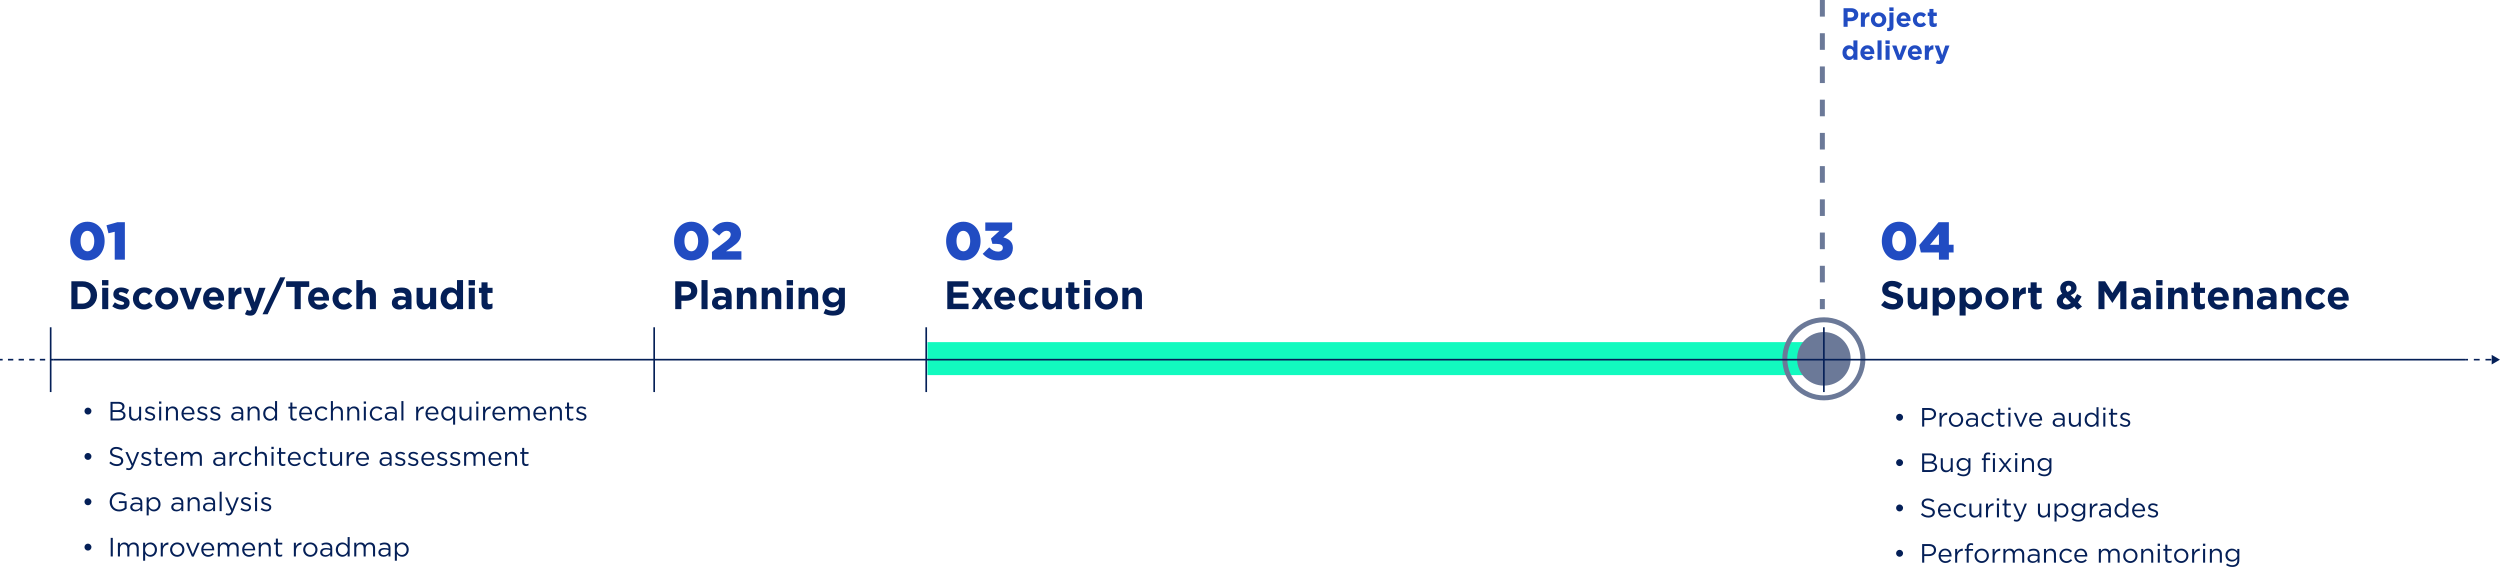 <svg width="1213" height="279" viewBox="0 0 1213 279" fill="none" xmlns="http://www.w3.org/2000/svg">
<rect x="450" y="166" width="435" height="16" fill="#12FABF"/>
<path d="M42.388 126.361C37.256 126.361 34.057 122.131 34.057 117.025V116.973C34.057 111.866 37.307 107.585 42.44 107.585C47.572 107.585 50.77 111.815 50.77 116.921V116.973C50.77 122.08 47.546 126.361 42.388 126.361ZM42.44 121.925C44.451 121.925 45.741 119.887 45.741 117.025V116.973C45.741 114.084 44.4 111.995 42.388 111.995C40.402 111.995 39.087 114.033 39.087 116.921V116.973C39.087 119.862 40.428 121.925 42.44 121.925ZM55.666 126V112.46L52.623 113.182L51.668 109.313L56.956 107.817H60.592V126H55.666Z" fill="#214CC2"/>
<path d="M34.625 150V136.46H39.906C44.161 136.46 47.101 139.38 47.101 143.191V143.23C47.101 147.04 44.161 150 39.906 150H34.625ZM39.906 139.148H37.604V147.311H39.906C42.343 147.311 43.987 145.667 43.987 143.268V143.23C43.987 140.831 42.343 139.148 39.906 139.148ZM49.504 138.491V135.879H52.599V138.491H49.504ZM49.582 150V139.632H52.522V150H49.582ZM58.92 150.193C57.469 150.193 55.844 149.71 54.471 148.627L55.728 146.692C56.85 147.505 58.03 147.93 58.997 147.93C59.849 147.93 60.235 147.621 60.235 147.157V147.118C60.235 146.479 59.23 146.267 58.088 145.919C56.638 145.493 54.993 144.816 54.993 142.804V142.766C54.993 140.657 56.696 139.477 58.785 139.477C60.1 139.477 61.531 139.922 62.653 140.676L61.531 142.707C60.506 142.108 59.481 141.74 58.727 141.74C58.011 141.74 57.643 142.05 57.643 142.456V142.495C57.643 143.075 58.63 143.346 59.752 143.733C61.203 144.216 62.885 144.913 62.885 146.808V146.847C62.885 149.149 61.164 150.193 58.92 150.193ZM69.887 150.232C66.773 150.232 64.49 147.834 64.49 144.874V144.835C64.49 141.876 66.753 139.438 69.926 139.438C71.879 139.438 73.098 140.096 74.065 141.179L72.266 143.114C71.609 142.417 70.951 141.972 69.906 141.972C68.436 141.972 67.392 143.268 67.392 144.797V144.835C67.392 146.421 68.417 147.698 70.022 147.698C71.009 147.698 71.686 147.273 72.401 146.596L74.123 148.336C73.117 149.439 71.957 150.232 69.887 150.232ZM80.848 150.232C77.637 150.232 75.257 147.853 75.257 144.874V144.835C75.257 141.856 77.656 139.438 80.886 139.438C84.097 139.438 86.477 141.818 86.477 144.797V144.835C86.477 147.814 84.078 150.232 80.848 150.232ZM80.886 147.698C82.569 147.698 83.575 146.402 83.575 144.874V144.835C83.575 143.307 82.473 141.972 80.848 141.972C79.165 141.972 78.159 143.268 78.159 144.797V144.835C78.159 146.363 79.261 147.698 80.886 147.698ZM91.173 150.077L87.092 139.632H90.206L92.527 146.576L94.868 139.632H97.924L93.843 150.077H91.173ZM103.946 150.232C100.832 150.232 98.53 148.046 98.53 144.874V144.835C98.53 141.876 100.639 139.438 103.656 139.438C107.119 139.438 108.705 142.127 108.705 145.067C108.705 145.3 108.685 145.57 108.666 145.841H101.451C101.741 147.176 102.67 147.872 103.985 147.872C104.972 147.872 105.687 147.563 106.5 146.808L108.183 148.298C107.215 149.497 105.823 150.232 103.946 150.232ZM101.412 144.004H105.842C105.668 142.688 104.894 141.798 103.656 141.798C102.438 141.798 101.644 142.669 101.412 144.004ZM110.896 150V139.632H113.836V141.721C114.436 140.29 115.403 139.361 117.144 139.438V142.514H116.989C115.036 142.514 113.836 143.694 113.836 146.17V150H110.896ZM123.527 146.692L125.79 139.632H128.846L124.861 150.251C124.068 152.36 123.217 153.153 121.457 153.153C120.393 153.153 119.6 152.882 118.846 152.437L119.832 150.309C120.219 150.542 120.703 150.716 121.089 150.716C121.592 150.716 121.863 150.561 122.115 150.039L118.053 139.632H121.167L123.527 146.692ZM127.363 152.476L135.932 134.564H138.427L129.858 152.476H127.363ZM142.939 150V139.206H138.819V136.46H150.038V139.206H145.918V150H142.939ZM154.893 150.232C151.779 150.232 149.477 148.046 149.477 144.874V144.835C149.477 141.876 151.585 139.438 154.603 139.438C158.065 139.438 159.652 142.127 159.652 145.067C159.652 145.3 159.632 145.57 159.613 145.841H152.398C152.688 147.176 153.616 147.872 154.932 147.872C155.918 147.872 156.634 147.563 157.446 146.808L159.129 148.298C158.162 149.497 156.769 150.232 154.893 150.232ZM152.359 144.004H156.789C156.615 142.688 155.841 141.798 154.603 141.798C153.384 141.798 152.591 142.669 152.359 144.004ZM166.737 150.232C163.622 150.232 161.34 147.834 161.34 144.874V144.835C161.34 141.876 163.603 139.438 166.775 139.438C168.729 139.438 169.948 140.096 170.915 141.179L169.116 143.114C168.458 142.417 167.801 141.972 166.756 141.972C165.286 141.972 164.241 143.268 164.241 144.797V144.835C164.241 146.421 165.267 147.698 166.872 147.698C167.859 147.698 168.536 147.273 169.251 146.596L170.973 148.336C169.967 149.439 168.806 150.232 166.737 150.232ZM172.894 150V135.879H175.834V141.102C176.511 140.232 177.381 139.438 178.871 139.438C181.095 139.438 182.391 140.909 182.391 143.288V150H179.451V144.216C179.451 142.824 178.793 142.108 177.671 142.108C176.549 142.108 175.834 142.824 175.834 144.216V150H172.894ZM193.685 150.193C191.731 150.193 190.126 149.072 190.126 147.021V146.982C190.126 144.719 191.847 143.675 194.304 143.675C195.349 143.675 196.103 143.849 196.838 144.1V143.926C196.838 142.707 196.084 142.03 194.613 142.03C193.492 142.03 192.698 142.243 191.751 142.591L191.016 140.348C192.157 139.845 193.279 139.516 195.039 139.516C196.645 139.516 197.805 139.941 198.54 140.676C199.314 141.45 199.662 142.591 199.662 143.984V150H196.819V148.878C196.103 149.671 195.116 150.193 193.685 150.193ZM194.575 148.162C195.948 148.162 196.877 147.408 196.877 146.344V145.822C196.374 145.59 195.716 145.435 195 145.435C193.743 145.435 192.969 145.938 192.969 146.866V146.905C192.969 147.698 193.627 148.162 194.575 148.162ZM205.635 150.193C203.411 150.193 202.115 148.723 202.115 146.344V139.632H205.055V145.416C205.055 146.808 205.713 147.524 206.835 147.524C207.957 147.524 208.672 146.808 208.672 145.416V139.632H211.612V150H208.672V148.53C207.995 149.4 207.125 150.193 205.635 150.193ZM218.5 150.193C216.082 150.193 213.78 148.298 213.78 144.835V144.797C213.78 141.334 216.043 139.438 218.5 139.438C220.067 139.438 221.034 140.154 221.73 140.986V135.879H224.67V150H221.73V148.511C221.014 149.478 220.028 150.193 218.5 150.193ZM219.254 147.698C220.627 147.698 221.769 146.557 221.769 144.835V144.797C221.769 143.075 220.627 141.934 219.254 141.934C217.881 141.934 216.72 143.056 216.72 144.797V144.835C216.72 146.557 217.881 147.698 219.254 147.698ZM227.355 138.491V135.879H230.45V138.491H227.355ZM227.433 150V139.632H230.373V150H227.433ZM236.635 150.174C234.836 150.174 233.618 149.458 233.618 147.06V142.147H232.38V139.632H233.618V136.982H236.558V139.632H238.995V142.147H236.558V146.576C236.558 147.253 236.848 147.582 237.506 147.582C238.048 147.582 238.531 147.447 238.957 147.215V149.574C238.338 149.942 237.622 150.174 236.635 150.174Z" fill="#041F57"/>
<path d="M335.388 126.361C330.256 126.361 327.057 122.131 327.057 117.025V116.973C327.057 111.866 330.307 107.585 335.44 107.585C340.572 107.585 343.77 111.815 343.77 116.921V116.973C343.77 122.08 340.546 126.361 335.388 126.361ZM335.44 121.925C337.451 121.925 338.741 119.887 338.741 117.025V116.973C338.741 114.084 337.4 111.995 335.388 111.995C333.402 111.995 332.087 114.033 332.087 116.921V116.973C332.087 119.862 333.428 121.925 335.44 121.925ZM345.439 126V122.234L352.196 117.076C353.873 115.761 354.543 114.91 354.543 113.826C354.543 112.666 353.744 111.969 352.506 111.969C351.294 111.969 350.339 112.692 348.921 114.317L345.542 111.505C347.477 109.003 349.411 107.637 352.893 107.637C356.839 107.637 359.547 109.984 359.547 113.388V113.44C359.547 116.328 358.051 117.824 355.369 119.758L352.274 121.925H359.727V126H345.439Z" fill="#214CC2"/>
<path d="M327.625 150V136.46H333.157C336.387 136.46 338.341 138.375 338.341 141.141V141.179C338.341 144.313 335.904 145.938 332.867 145.938H330.604V150H327.625ZM330.604 143.288H332.964C334.453 143.288 335.324 142.398 335.324 141.237V141.199C335.324 139.864 334.395 139.148 332.906 139.148H330.604V143.288ZM340.372 150V135.879H343.312V150H340.372ZM349.014 150.193C347.06 150.193 345.454 149.072 345.454 147.021V146.982C345.454 144.719 347.176 143.675 349.632 143.675C350.677 143.675 351.431 143.849 352.166 144.1V143.926C352.166 142.707 351.412 142.03 349.942 142.03C348.82 142.03 348.027 142.243 347.079 142.591L346.344 140.348C347.485 139.845 348.607 139.516 350.368 139.516C351.973 139.516 353.134 139.941 353.869 140.676C354.642 141.45 354.991 142.591 354.991 143.984V150H352.147V148.878C351.431 149.671 350.445 150.193 349.014 150.193ZM349.903 148.162C351.277 148.162 352.205 147.408 352.205 146.344V145.822C351.702 145.59 351.045 145.435 350.329 145.435C349.072 145.435 348.298 145.938 348.298 146.866V146.905C348.298 147.698 348.955 148.162 349.903 148.162ZM357.521 150V139.632H360.461V141.102C361.138 140.232 362.008 139.438 363.498 139.438C365.722 139.438 367.018 140.909 367.018 143.288V150H364.078V144.216C364.078 142.824 363.42 142.108 362.299 142.108C361.177 142.108 360.461 142.824 360.461 144.216V150H357.521ZM369.573 150V139.632H372.513V141.102C373.19 140.232 374.06 139.438 375.55 139.438C377.774 139.438 379.07 140.909 379.07 143.288V150H376.13V144.216C376.13 142.824 375.472 142.108 374.35 142.108C373.229 142.108 372.513 142.824 372.513 144.216V150H369.573ZM381.683 138.491V135.879H384.778V138.491H381.683ZM381.76 150V139.632H384.7V150H381.76ZM387.462 150V139.632H390.402V141.102C391.079 140.232 391.949 139.438 393.439 139.438C395.663 139.438 396.959 140.909 396.959 143.288V150H394.019V144.216C394.019 142.824 393.361 142.108 392.239 142.108C391.118 142.108 390.402 142.824 390.402 144.216V150H387.462ZM404.156 153.134C402.473 153.134 400.887 152.747 399.572 152.05L400.577 149.845C401.641 150.445 402.705 150.793 404.079 150.793C406.09 150.793 407.038 149.826 407.038 147.969V147.466C406.168 148.511 405.22 149.149 403.653 149.149C401.235 149.149 399.049 147.389 399.049 144.313V144.274C399.049 141.179 401.274 139.438 403.653 139.438C405.259 139.438 406.206 140.115 406.999 140.986V139.632H409.94V147.659C409.94 149.516 409.495 150.87 408.624 151.741C407.657 152.708 406.168 153.134 404.156 153.134ZM404.504 146.712C405.936 146.712 407.038 145.725 407.038 144.313V144.274C407.038 142.862 405.936 141.876 404.504 141.876C403.073 141.876 401.99 142.862 401.99 144.274V144.313C401.99 145.744 403.073 146.712 404.504 146.712Z" fill="#041F57"/>
<path d="M1213 174.51L1208.97 172.183L1208.97 176.837L1213 174.51ZM1196.07 174.913L1197.48 174.913L1197.48 174.107L1196.07 174.107L1196.07 174.913ZM1200.31 174.913L1203.13 174.913L1203.13 174.107L1200.31 174.107L1200.31 174.913ZM1205.95 174.913L1208.77 174.913L1208.77 174.107L1205.95 174.107L1205.95 174.913Z" fill="#041F57"/>
<path d="M0 174.913H1.29V174.107H0V174.913ZM3.869 174.913H6.448V174.107H3.869V174.913ZM9.027 174.913H11.606V174.107H9.027V174.913ZM14.185 174.913H16.764V174.107H14.185V174.913ZM19.343 174.913H21.923V174.107H19.343V174.913ZM24.502 174.913H25.791V174.107H24.502V174.913Z" fill="#041F57"/>
<rect x="24.179" y="158.793" width="0.806" height="31.433" fill="#041F57"/>
<path d="M467.388 126.361C462.256 126.361 459.057 122.131 459.057 117.025V116.973C459.057 111.866 462.307 107.585 467.44 107.585C472.572 107.585 475.77 111.815 475.77 116.921V116.973C475.77 122.08 472.546 126.361 467.388 126.361ZM467.44 121.925C469.451 121.925 470.741 119.887 470.741 117.025V116.973C470.741 114.084 469.4 111.995 467.388 111.995C465.402 111.995 464.087 114.033 464.087 116.921V116.973C464.087 119.862 465.428 121.925 467.44 121.925ZM484.486 126.361C481.004 126.361 478.58 125.097 476.8 123.163L479.973 120.016C481.262 121.332 482.603 122.08 484.28 122.08C485.698 122.08 486.575 121.358 486.575 120.249V120.197C486.575 119.036 485.544 118.34 483.635 118.34H481.52L480.824 115.735L484.95 111.995H478.064V107.946H491.089V111.505L486.782 115.219C489.361 115.787 491.45 117.205 491.45 120.3V120.352C491.45 124.014 488.51 126.361 484.486 126.361Z" fill="#214CC2"/>
<path d="M459.625 150V136.46H469.838V139.11H462.584V141.856H468.968V144.506H462.584V147.35H469.935V150H459.625ZM474.692 139.632L476.626 142.669L478.58 139.632H481.656L478.154 144.7L481.81 150H478.657L476.568 146.77L474.479 150H471.404L475.04 144.739L471.539 139.632H474.692ZM487.804 150.232C484.689 150.232 482.387 148.046 482.387 144.874V144.835C482.387 141.876 484.496 139.438 487.513 139.438C490.976 139.438 492.562 142.127 492.562 145.067C492.562 145.3 492.543 145.57 492.523 145.841H485.308C485.598 147.176 486.527 147.872 487.842 147.872C488.829 147.872 489.544 147.563 490.357 146.808L492.04 148.298C491.073 149.497 489.68 150.232 487.804 150.232ZM485.27 144.004H489.699C489.525 142.688 488.751 141.798 487.513 141.798C486.295 141.798 485.502 142.669 485.27 144.004ZM499.647 150.232C496.533 150.232 494.25 147.834 494.25 144.874V144.835C494.25 141.876 496.514 139.438 499.686 139.438C501.64 139.438 502.858 140.096 503.825 141.179L502.026 143.114C501.369 142.417 500.711 141.972 499.667 141.972C498.196 141.972 497.152 143.268 497.152 144.797V144.835C497.152 146.421 498.177 147.698 499.783 147.698C500.769 147.698 501.446 147.273 502.162 146.596L503.883 148.336C502.878 149.439 501.717 150.232 499.647 150.232ZM509.247 150.193C507.023 150.193 505.727 148.723 505.727 146.344V139.632H508.667V145.416C508.667 146.808 509.325 147.524 510.446 147.524C511.568 147.524 512.284 146.808 512.284 145.416V139.632H515.224V150H512.284V148.53C511.607 149.4 510.737 150.193 509.247 150.193ZM521.357 150.174C519.558 150.174 518.34 149.458 518.34 147.06V142.147H517.102V139.632H518.34V136.982H521.28V139.632H523.717V142.147H521.28V146.576C521.28 147.253 521.57 147.582 522.228 147.582C522.769 147.582 523.253 147.447 523.678 147.215V149.574C523.059 149.942 522.344 150.174 521.357 150.174ZM525.942 138.491V135.879H529.037V138.491H525.942ZM526.02 150V139.632H528.96V150H526.02ZM536.809 150.232C533.598 150.232 531.218 147.853 531.218 144.874V144.835C531.218 141.856 533.617 139.438 536.847 139.438C540.058 139.438 542.438 141.818 542.438 144.797V144.835C542.438 147.814 540.039 150.232 536.809 150.232ZM536.847 147.698C538.53 147.698 539.536 146.402 539.536 144.874V144.835C539.536 143.307 538.434 141.972 536.809 141.972C535.126 141.972 534.12 143.268 534.12 144.797V144.835C534.12 146.363 535.223 147.698 536.847 147.698ZM544.567 150V139.632H547.507V141.102C548.184 140.232 549.054 139.438 550.544 139.438C552.768 139.438 554.064 140.909 554.064 143.288V150H551.124V144.216C551.124 142.824 550.466 142.108 549.344 142.108C548.223 142.108 547.507 142.824 547.507 144.216V150H544.567Z" fill="#041F57"/>
<rect x="449" y="158.793" width="0.806" height="31.433" fill="#041F57"/>
<rect x="317" y="158.793" width="0.806" height="31.433" fill="#041F57"/>
<path d="M42.675 201.15C41.746 201.15 40.985 200.402 40.985 199.474V199.448C40.985 198.519 41.772 197.771 42.675 197.771C43.565 197.771 44.364 198.519 44.364 199.448V199.474C44.364 200.402 43.603 201.15 42.675 201.15ZM53.62 204V194.973H57.463C58.495 194.973 59.307 195.27 59.823 195.773C60.197 196.159 60.403 196.637 60.403 197.217V197.243C60.403 198.416 59.681 199.022 58.972 199.332C60.042 199.654 60.906 200.273 60.906 201.511V201.537C60.906 203.084 59.604 204 57.631 204H53.62ZM59.372 197.385V197.359C59.372 196.469 58.662 195.889 57.373 195.889H54.626V198.996H57.295C58.521 198.996 59.372 198.442 59.372 197.385ZM59.875 201.447C59.875 200.467 59.049 199.899 57.476 199.899H54.626V203.084H57.657C59.023 203.084 59.875 202.478 59.875 201.472V201.447ZM65.209 204.142C63.597 204.142 62.656 203.059 62.656 201.472V197.333H63.649V201.227C63.649 202.465 64.32 203.239 65.493 203.239C66.628 203.239 67.492 202.401 67.492 201.15V197.333H68.472V204H67.492V202.839C67.04 203.562 66.357 204.142 65.209 204.142ZM72.911 204.129C71.956 204.129 70.899 203.755 70.151 203.149L70.654 202.44C71.376 202.981 72.176 203.291 72.962 203.291C73.762 203.291 74.342 202.878 74.342 202.233V202.208C74.342 201.537 73.555 201.279 72.679 201.034C71.634 200.737 70.473 200.376 70.473 199.151V199.125C70.473 197.978 71.428 197.217 72.743 197.217C73.555 197.217 74.458 197.501 75.142 197.952L74.69 198.7C74.071 198.3 73.362 198.055 72.717 198.055C71.931 198.055 71.428 198.468 71.428 199.022V199.048C71.428 199.68 72.253 199.925 73.143 200.196C74.174 200.505 75.284 200.905 75.284 202.104V202.13C75.284 203.394 74.239 204.129 72.911 204.129ZM77.154 195.876V194.78H78.289V195.876H77.154ZM77.219 204V197.333H78.211V204H77.219ZM80.516 204V197.333H81.509V198.494C81.947 197.771 82.644 197.191 83.791 197.191C85.403 197.191 86.345 198.274 86.345 199.86V204H85.352V200.106C85.352 198.868 84.681 198.094 83.508 198.094C82.36 198.094 81.509 198.932 81.509 200.183V204H80.516ZM91.377 204.155C89.546 204.155 88.05 202.749 88.05 200.686V200.66C88.05 198.739 89.404 197.191 91.248 197.191C93.221 197.191 94.356 198.764 94.356 200.712C94.356 200.841 94.356 200.918 94.343 201.034H89.055C89.197 202.478 90.216 203.291 91.403 203.291C92.318 203.291 92.963 202.917 93.504 202.349L94.124 202.904C93.453 203.652 92.641 204.155 91.377 204.155ZM89.055 200.299H93.35C93.247 199.087 92.55 198.029 91.222 198.029C90.061 198.029 89.184 198.996 89.055 200.299ZM98.299 204.129C97.345 204.129 96.287 203.755 95.539 203.149L96.042 202.44C96.764 202.981 97.564 203.291 98.351 203.291C99.15 203.291 99.731 202.878 99.731 202.233V202.208C99.731 201.537 98.944 201.279 98.067 201.034C97.022 200.737 95.862 200.376 95.862 199.151V199.125C95.862 197.978 96.816 197.217 98.131 197.217C98.944 197.217 99.847 197.501 100.53 197.952L100.079 198.7C99.46 198.3 98.75 198.055 98.106 198.055C97.319 198.055 96.816 198.468 96.816 199.022V199.048C96.816 199.68 97.641 199.925 98.531 200.196C99.563 200.505 100.672 200.905 100.672 202.104V202.13C100.672 203.394 99.627 204.129 98.299 204.129ZM104.596 204.129C103.642 204.129 102.584 203.755 101.836 203.149L102.339 202.44C103.061 202.981 103.861 203.291 104.647 203.291C105.447 203.291 106.027 202.878 106.027 202.233V202.208C106.027 201.537 105.241 201.279 104.364 201.034C103.319 200.737 102.159 200.376 102.159 199.151V199.125C102.159 197.978 103.113 197.217 104.428 197.217C105.241 197.217 106.143 197.501 106.827 197.952L106.375 198.7C105.756 198.3 105.047 198.055 104.402 198.055C103.616 198.055 103.113 198.468 103.113 199.022V199.048C103.113 199.68 103.938 199.925 104.828 200.196C105.86 200.505 106.969 200.905 106.969 202.104V202.13C106.969 203.394 105.924 204.129 104.596 204.129ZM114.665 204.142C113.427 204.142 112.177 203.433 112.177 202.066V202.04C112.177 200.634 113.337 199.886 115.026 199.886C115.878 199.886 116.484 200.002 117.077 200.17V199.938C117.077 198.739 116.342 198.12 115.091 198.12C114.304 198.12 113.685 198.326 113.066 198.61L112.77 197.797C113.505 197.462 114.227 197.243 115.194 197.243C116.136 197.243 116.858 197.488 117.348 197.978C117.799 198.429 118.031 199.074 118.031 199.925V204H117.077V202.994C116.613 203.6 115.839 204.142 114.665 204.142ZM114.859 203.355C116.084 203.355 117.09 202.607 117.09 201.55V200.905C116.6 200.763 115.942 200.621 115.13 200.621C113.879 200.621 113.182 201.163 113.182 202.001V202.027C113.182 202.865 113.956 203.355 114.859 203.355ZM120.147 204V197.333H121.14V198.494C121.579 197.771 122.275 197.191 123.423 197.191C125.035 197.191 125.976 198.274 125.976 199.86V204H124.983V200.106C124.983 198.868 124.313 198.094 123.139 198.094C121.991 198.094 121.14 198.932 121.14 200.183V204H120.147ZM130.892 204.142C129.293 204.142 127.707 202.878 127.707 200.686V200.66C127.707 198.481 129.293 197.191 130.892 197.191C132.13 197.191 132.93 197.862 133.446 198.61V194.586H134.439V204H133.446V202.659C132.904 203.458 132.117 204.142 130.892 204.142ZM131.073 203.252C132.311 203.252 133.484 202.208 133.484 200.673V200.647C133.484 199.113 132.311 198.081 131.073 198.081C129.783 198.081 128.726 199.035 128.726 200.647V200.673C128.726 202.246 129.809 203.252 131.073 203.252ZM142.755 204.116C141.684 204.116 140.872 203.587 140.872 202.233V198.21H139.943V197.333H140.872V195.321H141.865V197.333H143.98V198.21H141.865V202.104C141.865 202.917 142.316 203.213 142.987 203.213C143.322 203.213 143.606 203.149 143.954 202.981V203.832C143.606 204.013 143.232 204.116 142.755 204.116ZM148.463 204.155C146.632 204.155 145.136 202.749 145.136 200.686V200.66C145.136 198.739 146.49 197.191 148.334 197.191C150.307 197.191 151.442 198.764 151.442 200.712C151.442 200.841 151.442 200.918 151.429 201.034H146.142C146.283 202.478 147.302 203.291 148.489 203.291C149.404 203.291 150.049 202.917 150.591 202.349L151.21 202.904C150.539 203.652 149.727 204.155 148.463 204.155ZM146.142 200.299H150.436C150.333 199.087 149.636 198.029 148.308 198.029C147.147 198.029 146.271 198.996 146.142 200.299ZM156.185 204.155C154.237 204.155 152.767 202.569 152.767 200.699V200.673C152.767 198.79 154.237 197.191 156.185 197.191C157.448 197.191 158.235 197.72 158.854 198.377L158.196 199.074C157.668 198.519 157.074 198.068 156.172 198.068C154.818 198.068 153.786 199.216 153.786 200.647V200.673C153.786 202.117 154.844 203.265 156.236 203.265C157.087 203.265 157.745 202.839 158.274 202.272L158.906 202.865C158.235 203.613 157.436 204.155 156.185 204.155ZM160.547 204V194.586H161.54V198.494C161.979 197.771 162.675 197.191 163.823 197.191C165.435 197.191 166.376 198.274 166.376 199.86V204H165.383V200.106C165.383 198.868 164.712 198.094 163.539 198.094C162.391 198.094 161.54 198.932 161.54 200.183V204H160.547ZM168.494 204V197.333H169.487V198.494C169.925 197.771 170.621 197.191 171.769 197.191C173.381 197.191 174.322 198.274 174.322 199.86V204H173.329V200.106C173.329 198.868 172.659 198.094 171.485 198.094C170.338 198.094 169.487 198.932 169.487 200.183V204H168.494ZM176.466 195.876V194.78H177.601V195.876H176.466ZM176.53 204V197.333H177.523V204H176.53ZM182.832 204.155C180.885 204.155 179.415 202.569 179.415 200.699V200.673C179.415 198.79 180.885 197.191 182.832 197.191C184.096 197.191 184.883 197.72 185.502 198.377L184.844 199.074C184.315 198.519 183.722 198.068 182.82 198.068C181.465 198.068 180.434 199.216 180.434 200.647V200.673C180.434 202.117 181.491 203.265 182.884 203.265C183.735 203.265 184.393 202.839 184.921 202.272L185.553 202.865C184.883 203.613 184.083 204.155 182.832 204.155ZM189.181 204.142C187.943 204.142 186.692 203.433 186.692 202.066V202.04C186.692 200.634 187.853 199.886 189.542 199.886C190.393 199.886 190.999 200.002 191.592 200.17V199.938C191.592 198.739 190.857 198.12 189.606 198.12C188.82 198.12 188.201 198.326 187.582 198.61L187.285 197.797C188.02 197.462 188.742 197.243 189.71 197.243C190.651 197.243 191.373 197.488 191.863 197.978C192.314 198.429 192.547 199.074 192.547 199.925V204H191.592V202.994C191.128 203.6 190.354 204.142 189.181 204.142ZM189.374 203.355C190.599 203.355 191.605 202.607 191.605 201.55V200.905C191.115 200.763 190.457 200.621 189.645 200.621C188.394 200.621 187.698 201.163 187.698 202.001V202.027C187.698 202.865 188.472 203.355 189.374 203.355ZM194.753 204V194.586H195.746V204H194.753ZM201.917 204V197.333H202.91V199.074C203.4 197.965 204.367 197.165 205.631 197.217V198.287H205.553C204.096 198.287 202.91 199.332 202.91 201.343V204H201.917ZM209.768 204.155C207.936 204.155 206.441 202.749 206.441 200.686V200.66C206.441 198.739 207.795 197.191 209.639 197.191C211.612 197.191 212.747 198.764 212.747 200.712C212.747 200.841 212.747 200.918 212.734 201.034H207.446C207.588 202.478 208.607 203.291 209.793 203.291C210.709 203.291 211.354 202.917 211.895 202.349L212.514 202.904C211.844 203.652 211.031 204.155 209.768 204.155ZM207.446 200.299H211.741C211.638 199.087 210.941 198.029 209.613 198.029C208.452 198.029 207.575 198.996 207.446 200.299ZM219.837 206.063V202.659C219.295 203.458 218.508 204.142 217.283 204.142C215.684 204.142 214.098 202.878 214.098 200.686V200.66C214.098 198.481 215.684 197.191 217.283 197.191C218.521 197.191 219.321 197.862 219.837 198.61V197.333H220.83V206.063H219.837ZM217.464 203.252C218.702 203.252 219.875 202.208 219.875 200.673V200.647C219.875 199.113 218.702 198.081 217.464 198.081C216.174 198.081 215.117 199.035 215.117 200.647V200.673C215.117 202.246 216.2 203.252 217.464 203.252ZM225.499 204.142C223.887 204.142 222.945 203.059 222.945 201.472V197.333H223.938V201.227C223.938 202.465 224.609 203.239 225.782 203.239C226.917 203.239 227.781 202.401 227.781 201.15V197.333H228.761V204H227.781V202.839C227.33 203.562 226.646 204.142 225.499 204.142ZM231.021 195.876V194.78H232.155V195.876H231.021ZM231.085 204V197.333H232.078V204H231.085ZM234.382 204V197.333H235.375V199.074C235.865 197.965 236.833 197.165 238.096 197.217V198.287H238.019C236.562 198.287 235.375 199.332 235.375 201.343V204H234.382ZM242.234 204.155C240.402 204.155 238.906 202.749 238.906 200.686V200.66C238.906 198.739 240.26 197.191 242.105 197.191C244.078 197.191 245.212 198.764 245.212 200.712C245.212 200.841 245.212 200.918 245.2 201.034H239.912C240.054 202.478 241.073 203.291 242.259 203.291C243.175 203.291 243.82 202.917 244.361 202.349L244.98 202.904C244.31 203.652 243.497 204.155 242.234 204.155ZM239.912 200.299H244.207C244.103 199.087 243.407 198.029 242.079 198.029C240.918 198.029 240.041 198.996 239.912 200.299ZM246.951 204V197.333H247.944V198.455C248.382 197.797 248.975 197.191 250.097 197.191C251.181 197.191 251.877 197.771 252.238 198.519C252.715 197.784 253.424 197.191 254.585 197.191C256.12 197.191 257.061 198.223 257.061 199.873V204H256.068V200.106C256.068 198.816 255.423 198.094 254.34 198.094C253.334 198.094 252.496 198.842 252.496 200.157V204H251.516V200.08C251.516 198.829 250.858 198.094 249.801 198.094C248.743 198.094 247.944 198.971 247.944 200.196V204H246.951ZM262.093 204.155C260.262 204.155 258.766 202.749 258.766 200.686V200.66C258.766 198.739 260.12 197.191 261.964 197.191C263.937 197.191 265.072 198.764 265.072 200.712C265.072 200.841 265.072 200.918 265.059 201.034H259.772C259.914 202.478 260.933 203.291 262.119 203.291C263.035 203.291 263.68 202.917 264.221 202.349L264.84 202.904C264.17 203.652 263.357 204.155 262.093 204.155ZM259.772 200.299H264.066C263.963 199.087 263.267 198.029 261.939 198.029C260.778 198.029 259.901 198.996 259.772 200.299ZM266.811 204V197.333H267.804V198.494C268.242 197.771 268.938 197.191 270.086 197.191C271.698 197.191 272.639 198.274 272.639 199.86V204H271.646V200.106C271.646 198.868 270.976 198.094 269.802 198.094C268.655 198.094 267.804 198.932 267.804 200.183V204H266.811ZM276.988 204.116C275.918 204.116 275.105 203.587 275.105 202.233V198.21H274.177V197.333H275.105V195.321H276.098V197.333H278.213V198.21H276.098V202.104C276.098 202.917 276.55 203.213 277.22 203.213C277.555 203.213 277.839 203.149 278.187 202.981V203.832C277.839 204.013 277.465 204.116 276.988 204.116ZM282.176 204.129C281.222 204.129 280.164 203.755 279.416 203.149L279.919 202.44C280.641 202.981 281.441 203.291 282.227 203.291C283.027 203.291 283.607 202.878 283.607 202.233V202.208C283.607 201.537 282.821 201.279 281.944 201.034C280.899 200.737 279.739 200.376 279.739 199.151V199.125C279.739 197.978 280.693 197.217 282.008 197.217C282.821 197.217 283.723 197.501 284.407 197.952L283.955 198.7C283.336 198.3 282.627 198.055 281.982 198.055C281.196 198.055 280.693 198.468 280.693 199.022V199.048C280.693 199.68 281.518 199.925 282.408 200.196C283.44 200.505 284.549 200.905 284.549 202.104V202.13C284.549 203.394 283.504 204.129 282.176 204.129ZM42.675 223.15C41.746 223.15 40.985 222.402 40.985 221.474V221.448C40.985 220.519 41.772 219.771 42.675 219.771C43.565 219.771 44.364 220.519 44.364 221.448V221.474C44.364 222.402 43.603 223.15 42.675 223.15ZM56.715 226.129C55.284 226.129 54.11 225.652 53.027 224.685L53.659 223.937C54.6 224.788 55.503 225.213 56.754 225.213C57.966 225.213 58.766 224.569 58.766 223.679V223.653C58.766 222.815 58.314 222.338 56.419 221.938C54.342 221.487 53.388 220.816 53.388 219.333V219.307C53.388 217.889 54.639 216.844 56.354 216.844C57.669 216.844 58.611 217.218 59.526 217.953L58.933 218.74C58.095 218.056 57.257 217.76 56.328 217.76C55.155 217.76 54.407 218.404 54.407 219.217V219.243C54.407 220.094 54.871 220.571 56.857 220.996C58.869 221.435 59.797 222.17 59.797 223.55V223.576C59.797 225.123 58.508 226.129 56.715 226.129ZM64.362 224.891L66.503 219.333H67.56L64.762 226.219C64.195 227.599 63.55 228.102 62.544 228.102C61.989 228.102 61.577 227.986 61.126 227.767L61.461 226.98C61.783 227.148 62.08 227.225 62.505 227.225C63.099 227.225 63.472 226.916 63.872 225.974L60.842 219.333H61.938L64.362 224.891ZM71.085 226.129C70.13 226.129 69.073 225.755 68.325 225.149L68.828 224.44C69.55 224.981 70.35 225.291 71.136 225.291C71.936 225.291 72.516 224.878 72.516 224.233V224.208C72.516 223.537 71.73 223.279 70.853 223.034C69.808 222.737 68.647 222.376 68.647 221.151V221.125C68.647 219.978 69.602 219.217 70.917 219.217C71.73 219.217 72.632 219.501 73.316 219.952L72.864 220.7C72.245 220.3 71.536 220.055 70.891 220.055C70.105 220.055 69.602 220.468 69.602 221.022V221.048C69.602 221.68 70.427 221.925 71.317 222.196C72.348 222.505 73.457 222.905 73.457 224.104V224.13C73.457 225.394 72.413 226.129 71.085 226.129ZM77.407 226.116C76.337 226.116 75.524 225.587 75.524 224.233V220.21H74.596V219.333H75.524V217.321H76.517V219.333H78.632V220.21H76.517V224.104C76.517 224.917 76.969 225.213 77.639 225.213C77.975 225.213 78.258 225.149 78.606 224.981V225.832C78.258 226.013 77.884 226.116 77.407 226.116ZM83.115 226.155C81.284 226.155 79.788 224.749 79.788 222.686V222.66C79.788 220.739 81.142 219.191 82.987 219.191C84.96 219.191 86.094 220.764 86.094 222.712C86.094 222.841 86.094 222.918 86.081 223.034H80.794C80.936 224.478 81.955 225.291 83.141 225.291C84.057 225.291 84.702 224.917 85.243 224.349L85.862 224.904C85.192 225.652 84.379 226.155 83.115 226.155ZM80.794 222.299H85.088C84.985 221.087 84.289 220.029 82.961 220.029C81.8 220.029 80.923 220.996 80.794 222.299ZM87.833 226V219.333H88.826V220.455C89.264 219.797 89.857 219.191 90.979 219.191C92.062 219.191 92.759 219.771 93.12 220.519C93.597 219.784 94.306 219.191 95.467 219.191C97.001 219.191 97.943 220.223 97.943 221.873V226H96.95V222.106C96.95 220.816 96.305 220.094 95.222 220.094C94.216 220.094 93.378 220.842 93.378 222.157V226H92.398V222.08C92.398 220.829 91.74 220.094 90.683 220.094C89.625 220.094 88.826 220.971 88.826 222.196V226H87.833ZM105.913 226.142C104.675 226.142 103.424 225.433 103.424 224.066V224.04C103.424 222.634 104.585 221.886 106.274 221.886C107.125 221.886 107.731 222.002 108.324 222.17V221.938C108.324 220.739 107.589 220.12 106.339 220.12C105.552 220.12 104.933 220.326 104.314 220.61L104.017 219.797C104.752 219.462 105.475 219.243 106.442 219.243C107.383 219.243 108.105 219.488 108.595 219.978C109.047 220.429 109.279 221.074 109.279 221.925V226H108.324V224.994C107.86 225.6 107.086 226.142 105.913 226.142ZM106.106 225.355C107.332 225.355 108.337 224.607 108.337 223.55V222.905C107.847 222.763 107.19 222.621 106.377 222.621C105.126 222.621 104.43 223.163 104.43 224.001V224.027C104.43 224.865 105.204 225.355 106.106 225.355ZM111.395 226V219.333H112.388V221.074C112.878 219.965 113.845 219.165 115.109 219.217V220.287H115.032C113.574 220.287 112.388 221.332 112.388 223.343V226H111.395ZM119.336 226.155C117.389 226.155 115.919 224.569 115.919 222.699V222.673C115.919 220.79 117.389 219.191 119.336 219.191C120.6 219.191 121.387 219.72 122.006 220.377L121.348 221.074C120.819 220.519 120.226 220.068 119.323 220.068C117.969 220.068 116.938 221.216 116.938 222.647V222.673C116.938 224.117 117.995 225.265 119.388 225.265C120.239 225.265 120.897 224.839 121.425 224.272L122.057 224.865C121.387 225.613 120.587 226.155 119.336 226.155ZM123.699 226V216.586H124.692V220.494C125.13 219.771 125.827 219.191 126.974 219.191C128.586 219.191 129.528 220.274 129.528 221.86V226H128.535V222.106C128.535 220.868 127.864 220.094 126.691 220.094C125.543 220.094 124.692 220.932 124.692 222.183V226H123.699ZM131.671 217.876V216.78H132.806V217.876H131.671ZM131.735 226V219.333H132.728V226H131.735ZM137.264 226.116C136.193 226.116 135.381 225.587 135.381 224.233V220.21H134.453V219.333H135.381V217.321H136.374V219.333H138.489V220.21H136.374V224.104C136.374 224.917 136.825 225.213 137.496 225.213C137.831 225.213 138.115 225.149 138.463 224.981V225.832C138.115 226.013 137.741 226.116 137.264 226.116ZM142.972 226.155C141.141 226.155 139.645 224.749 139.645 222.686V222.66C139.645 220.739 140.999 219.191 142.843 219.191C144.816 219.191 145.951 220.764 145.951 222.712C145.951 222.841 145.951 222.918 145.938 223.034H140.651C140.793 224.478 141.811 225.291 142.998 225.291C143.913 225.291 144.558 224.917 145.1 224.349L145.719 224.904C145.048 225.652 144.236 226.155 142.972 226.155ZM140.651 222.299H144.945C144.842 221.087 144.146 220.029 142.817 220.029C141.657 220.029 140.78 220.996 140.651 222.299ZM150.694 226.155C148.747 226.155 147.277 224.569 147.277 222.699V222.673C147.277 220.79 148.747 219.191 150.694 219.191C151.958 219.191 152.744 219.72 153.363 220.377L152.706 221.074C152.177 220.519 151.584 220.068 150.681 220.068C149.327 220.068 148.295 221.216 148.295 222.647V222.673C148.295 224.117 149.353 225.265 150.746 225.265C151.597 225.265 152.254 224.839 152.783 224.272L153.415 224.865C152.744 225.613 151.945 226.155 150.694 226.155ZM157.287 226.116C156.217 226.116 155.405 225.587 155.405 224.233V220.21H154.476V219.333H155.405V217.321H156.398V219.333H158.512V220.21H156.398V224.104C156.398 224.917 156.849 225.213 157.519 225.213C157.855 225.213 158.138 225.149 158.487 224.981V225.832C158.138 226.013 157.765 226.116 157.287 226.116ZM162.72 226.142C161.108 226.142 160.167 225.059 160.167 223.472V219.333H161.16V223.227C161.16 224.465 161.83 225.239 163.004 225.239C164.139 225.239 165.003 224.401 165.003 223.15V219.333H165.983V226H165.003V224.839C164.551 225.562 163.868 226.142 162.72 226.142ZM168.217 226V219.333H169.21V221.074C169.7 219.965 170.667 219.165 171.93 219.217V220.287H171.853C170.396 220.287 169.21 221.332 169.21 223.343V226H168.217ZM176.068 226.155C174.236 226.155 172.741 224.749 172.741 222.686V222.66C172.741 220.739 174.095 219.191 175.939 219.191C177.912 219.191 179.046 220.764 179.046 222.712C179.046 222.841 179.046 222.918 179.034 223.034H173.746C173.888 224.478 174.907 225.291 176.093 225.291C177.009 225.291 177.654 224.917 178.195 224.349L178.814 224.904C178.144 225.652 177.331 226.155 176.068 226.155ZM173.746 222.299H178.041C177.937 221.087 177.241 220.029 175.913 220.029C174.752 220.029 173.875 220.996 173.746 222.299ZM186.637 226.142C185.399 226.142 184.148 225.433 184.148 224.066V224.04C184.148 222.634 185.309 221.886 186.998 221.886C187.849 221.886 188.455 222.002 189.048 222.17V221.938C189.048 220.739 188.313 220.12 187.062 220.12C186.276 220.12 185.657 220.326 185.038 220.61L184.741 219.797C185.476 219.462 186.198 219.243 187.166 219.243C188.107 219.243 188.829 219.488 189.319 219.978C189.771 220.429 190.003 221.074 190.003 221.925V226H189.048V224.994C188.584 225.6 187.81 226.142 186.637 226.142ZM186.83 225.355C188.055 225.355 189.061 224.607 189.061 223.55V222.905C188.571 222.763 187.914 222.621 187.101 222.621C185.85 222.621 185.154 223.163 185.154 224.001V224.027C185.154 224.865 185.928 225.355 186.83 225.355ZM194.324 226.129C193.37 226.129 192.312 225.755 191.564 225.149L192.067 224.44C192.789 224.981 193.589 225.291 194.376 225.291C195.175 225.291 195.755 224.878 195.755 224.233V224.208C195.755 223.537 194.969 223.279 194.092 223.034C193.047 222.737 191.887 222.376 191.887 221.151V221.125C191.887 219.978 192.841 219.217 194.156 219.217C194.969 219.217 195.872 219.501 196.555 219.952L196.104 220.7C195.485 220.3 194.775 220.055 194.131 220.055C193.344 220.055 192.841 220.468 192.841 221.022V221.048C192.841 221.68 193.666 221.925 194.556 222.196C195.588 222.505 196.697 222.905 196.697 224.104V224.13C196.697 225.394 195.652 226.129 194.324 226.129ZM200.621 226.129C199.666 226.129 198.609 225.755 197.861 225.149L198.364 224.44C199.086 224.981 199.886 225.291 200.672 225.291C201.472 225.291 202.052 224.878 202.052 224.233V224.208C202.052 223.537 201.266 223.279 200.389 223.034C199.344 222.737 198.183 222.376 198.183 221.151V221.125C198.183 219.978 199.138 219.217 200.453 219.217C201.266 219.217 202.168 219.501 202.852 219.952L202.4 220.7C201.781 220.3 201.072 220.055 200.427 220.055C199.641 220.055 199.138 220.468 199.138 221.022V221.048C199.138 221.68 199.963 221.925 200.853 222.196C201.885 222.505 202.994 222.905 202.994 224.104V224.13C202.994 225.394 201.949 226.129 200.621 226.129ZM207.753 226.155C205.921 226.155 204.426 224.749 204.426 222.686V222.66C204.426 220.739 205.78 219.191 207.624 219.191C209.597 219.191 210.732 220.764 210.732 222.712C210.732 222.841 210.732 222.918 210.719 223.034H205.431C205.573 224.478 206.592 225.291 207.778 225.291C208.694 225.291 209.339 224.917 209.88 224.349L210.499 224.904C209.829 225.652 209.016 226.155 207.753 226.155ZM205.431 222.299H209.726C209.623 221.087 208.926 220.029 207.598 220.029C206.437 220.029 205.56 220.996 205.431 222.299ZM214.675 226.129C213.721 226.129 212.663 225.755 211.915 225.149L212.418 224.44C213.14 224.981 213.94 225.291 214.727 225.291C215.526 225.291 216.106 224.878 216.106 224.233V224.208C216.106 223.537 215.32 223.279 214.443 223.034C213.398 222.737 212.238 222.376 212.238 221.151V221.125C212.238 219.978 213.192 219.217 214.507 219.217C215.32 219.217 216.223 219.501 216.906 219.952L216.455 220.7C215.836 220.3 215.126 220.055 214.482 220.055C213.695 220.055 213.192 220.468 213.192 221.022V221.048C213.192 221.68 214.017 221.925 214.907 222.196C215.939 222.505 217.048 222.905 217.048 224.104V224.13C217.048 225.394 216.003 226.129 214.675 226.129ZM220.972 226.129C220.017 226.129 218.96 225.755 218.212 225.149L218.715 224.44C219.437 224.981 220.237 225.291 221.023 225.291C221.823 225.291 222.403 224.878 222.403 224.233V224.208C222.403 223.537 221.617 223.279 220.74 223.034C219.695 222.737 218.534 222.376 218.534 221.151V221.125C218.534 219.978 219.489 219.217 220.804 219.217C221.617 219.217 222.519 219.501 223.203 219.952L222.751 220.7C222.132 220.3 221.423 220.055 220.778 220.055C219.992 220.055 219.489 220.468 219.489 221.022V221.048C219.489 221.68 220.314 221.925 221.204 222.196C222.236 222.505 223.345 222.905 223.345 224.104V224.13C223.345 225.394 222.3 226.129 220.972 226.129ZM225.189 226V219.333H226.182V220.455C226.621 219.797 227.214 219.191 228.336 219.191C229.419 219.191 230.115 219.771 230.476 220.519C230.954 219.784 231.663 219.191 232.824 219.191C234.358 219.191 235.299 220.223 235.299 221.873V226H234.307V222.106C234.307 220.816 233.662 220.094 232.578 220.094C231.573 220.094 230.734 220.842 230.734 222.157V226H229.754V222.08C229.754 220.829 229.097 220.094 228.039 220.094C226.982 220.094 226.182 220.971 226.182 222.196V226H225.189ZM240.332 226.155C238.501 226.155 237.005 224.749 237.005 222.686V222.66C237.005 220.739 238.359 219.191 240.203 219.191C242.176 219.191 243.311 220.764 243.311 222.712C243.311 222.841 243.311 222.918 243.298 223.034H238.011C238.153 224.478 239.171 225.291 240.358 225.291C241.273 225.291 241.918 224.917 242.46 224.349L243.079 224.904C242.408 225.652 241.596 226.155 240.332 226.155ZM238.011 222.299H242.305C242.202 221.087 241.505 220.029 240.177 220.029C239.017 220.029 238.14 220.996 238.011 222.299ZM245.049 226V219.333H246.042V220.494C246.481 219.771 247.177 219.191 248.325 219.191C249.937 219.191 250.878 220.274 250.878 221.86V226H249.885V222.106C249.885 220.868 249.214 220.094 248.041 220.094C246.893 220.094 246.042 220.932 246.042 222.183V226H245.049ZM255.227 226.116C254.156 226.116 253.344 225.587 253.344 224.233V220.21H252.415V219.333H253.344V217.321H254.337V219.333H256.452V220.21H254.337V224.104C254.337 224.917 254.788 225.213 255.459 225.213C255.794 225.213 256.078 225.149 256.426 224.981V225.832C256.078 226.013 255.704 226.116 255.227 226.116ZM42.675 245.15C41.746 245.15 40.985 244.402 40.985 243.474V243.448C40.985 242.519 41.772 241.771 42.675 241.771C43.565 241.771 44.364 242.519 44.364 243.448V243.474C44.364 244.402 43.603 245.15 42.675 245.15ZM57.811 248.155C54.974 248.155 53.22 246.091 53.22 243.512V243.487C53.22 241.011 55.039 238.818 57.747 238.818C59.269 238.818 60.21 239.257 61.113 240.018L60.455 240.791C59.758 240.185 58.985 239.76 57.708 239.76C55.709 239.76 54.278 241.449 54.278 243.461V243.487C54.278 245.64 55.658 247.239 57.85 247.239C58.882 247.239 59.836 246.839 60.455 246.336V244.093H57.708V243.177H61.435V246.775C60.597 247.523 59.333 248.155 57.811 248.155ZM65.677 248.142C64.439 248.142 63.188 247.433 63.188 246.066V246.04C63.188 244.634 64.349 243.886 66.038 243.886C66.889 243.886 67.495 244.002 68.088 244.17V243.938C68.088 242.739 67.353 242.12 66.103 242.12C65.316 242.12 64.697 242.326 64.078 242.61L63.781 241.797C64.516 241.462 65.239 241.243 66.206 241.243C67.147 241.243 67.869 241.488 68.359 241.978C68.811 242.429 69.043 243.074 69.043 243.925V248H68.088V246.994C67.624 247.6 66.85 248.142 65.677 248.142ZM65.87 247.355C67.096 247.355 68.101 246.607 68.101 245.55V244.905C67.611 244.763 66.954 244.621 66.141 244.621C64.89 244.621 64.194 245.163 64.194 246.001V246.027C64.194 246.865 64.968 247.355 65.87 247.355ZM71.159 250.063V241.333H72.152V242.674C72.694 241.875 73.48 241.191 74.705 241.191C76.304 241.191 77.891 242.455 77.891 244.647V244.673C77.891 246.852 76.317 248.142 74.705 248.142C73.467 248.142 72.668 247.471 72.152 246.723V250.063H71.159ZM74.525 247.252C75.814 247.252 76.872 246.298 76.872 244.686V244.66C76.872 243.087 75.788 242.081 74.525 242.081C73.287 242.081 72.113 243.125 72.113 244.647V244.673C72.113 246.22 73.287 247.252 74.525 247.252ZM85.575 248.142C84.337 248.142 83.086 247.433 83.086 246.066V246.04C83.086 244.634 84.246 243.886 85.936 243.886C86.787 243.886 87.393 244.002 87.986 244.17V243.938C87.986 242.739 87.251 242.12 86 242.12C85.213 242.12 84.594 242.326 83.975 242.61L83.679 241.797C84.414 241.462 85.136 241.243 86.103 241.243C87.045 241.243 87.767 241.488 88.257 241.978C88.708 242.429 88.94 243.074 88.94 243.925V248H87.986V246.994C87.522 247.6 86.748 248.142 85.575 248.142ZM85.768 247.355C86.993 247.355 87.999 246.607 87.999 245.55V244.905C87.509 244.763 86.851 244.621 86.039 244.621C84.788 244.621 84.092 245.163 84.092 246.001V246.027C84.092 246.865 84.865 247.355 85.768 247.355ZM91.057 248V241.333H92.049V242.494C92.488 241.771 93.184 241.191 94.332 241.191C95.944 241.191 96.885 242.274 96.885 243.86V248H95.892V244.106C95.892 242.868 95.222 242.094 94.048 242.094C92.901 242.094 92.049 242.932 92.049 244.183V248H91.057ZM100.989 248.142C99.751 248.142 98.5 247.433 98.5 246.066V246.04C98.5 244.634 99.661 243.886 101.35 243.886C102.201 243.886 102.807 244.002 103.4 244.17V243.938C103.4 242.739 102.665 242.12 101.415 242.12C100.628 242.12 100.009 242.326 99.39 242.61L99.093 241.797C99.828 241.462 100.55 241.243 101.518 241.243C102.459 241.243 103.181 241.488 103.671 241.978C104.123 242.429 104.355 243.074 104.355 243.925V248H103.4V246.994C102.936 247.6 102.162 248.142 100.989 248.142ZM101.182 247.355C102.407 247.355 103.413 246.607 103.413 245.55V244.905C102.923 244.763 102.266 244.621 101.453 244.621C100.202 244.621 99.506 245.163 99.506 246.001V246.027C99.506 246.865 100.28 247.355 101.182 247.355ZM106.561 248V238.586H107.554V248H106.561ZM112.709 246.891L114.849 241.333H115.907L113.108 248.219C112.541 249.599 111.896 250.102 110.89 250.102C110.336 250.102 109.923 249.986 109.472 249.767L109.807 248.98C110.129 249.148 110.426 249.225 110.852 249.225C111.445 249.225 111.819 248.916 112.218 247.974L109.188 241.333H110.284L112.709 246.891ZM119.431 248.129C118.477 248.129 117.419 247.755 116.671 247.149L117.174 246.44C117.896 246.981 118.696 247.291 119.482 247.291C120.282 247.291 120.862 246.878 120.862 246.233V246.208C120.862 245.537 120.076 245.279 119.199 245.034C118.154 244.737 116.994 244.376 116.994 243.151V243.125C116.994 241.978 117.948 241.217 119.263 241.217C120.076 241.217 120.978 241.501 121.662 241.952L121.21 242.7C120.591 242.3 119.882 242.055 119.237 242.055C118.451 242.055 117.948 242.468 117.948 243.022V243.048C117.948 243.68 118.773 243.925 119.663 244.196C120.695 244.505 121.804 244.905 121.804 246.104V246.13C121.804 247.394 120.759 248.129 119.431 248.129ZM123.674 239.876V238.78H124.809V239.876H123.674ZM123.739 248V241.333H124.732V248H123.739ZM129.241 248.129C128.287 248.129 127.229 247.755 126.481 247.149L126.984 246.44C127.707 246.981 128.506 247.291 129.293 247.291C130.092 247.291 130.673 246.878 130.673 246.233V246.208C130.673 245.537 129.886 245.279 129.009 245.034C127.964 244.737 126.804 244.376 126.804 243.151V243.125C126.804 241.978 127.758 241.217 129.074 241.217C129.886 241.217 130.789 241.501 131.472 241.952L131.021 242.7C130.402 242.3 129.693 242.055 129.048 242.055C128.261 242.055 127.758 242.468 127.758 243.022V243.048C127.758 243.68 128.583 243.925 129.473 244.196C130.505 244.505 131.614 244.905 131.614 246.104V246.13C131.614 247.394 130.569 248.129 129.241 248.129ZM42.675 267.15C41.746 267.15 40.985 266.402 40.985 265.474V265.448C40.985 264.519 41.772 263.771 42.675 263.771C43.565 263.771 44.364 264.519 44.364 265.448V265.474C44.364 266.402 43.603 267.15 42.675 267.15ZM53.711 270V260.973H54.729V270H53.711ZM57.205 270V263.333H58.198V264.455C58.637 263.797 59.23 263.191 60.352 263.191C61.435 263.191 62.132 263.771 62.493 264.519C62.97 263.784 63.679 263.191 64.84 263.191C66.374 263.191 67.316 264.223 67.316 265.873V270H66.323V266.106C66.323 264.816 65.678 264.094 64.595 264.094C63.589 264.094 62.751 264.842 62.751 266.157V270H61.77V266.08C61.77 264.829 61.113 264.094 60.055 264.094C58.998 264.094 58.198 264.971 58.198 266.196V270H57.205ZM69.434 272.063V263.333H70.427V264.674C70.968 263.875 71.755 263.191 72.98 263.191C74.579 263.191 76.165 264.455 76.165 266.647V266.673C76.165 268.852 74.592 270.142 72.98 270.142C71.742 270.142 70.942 269.471 70.427 268.723V272.063H69.434ZM72.799 269.252C74.089 269.252 75.146 268.298 75.146 266.686V266.66C75.146 265.087 74.063 264.081 72.799 264.081C71.561 264.081 70.388 265.125 70.388 266.647V266.673C70.388 268.22 71.561 269.252 72.799 269.252ZM77.997 270V263.333H78.99V265.074C79.48 263.965 80.447 263.165 81.711 263.217V264.287H81.634C80.177 264.287 78.99 265.332 78.99 267.343V270H77.997ZM85.977 270.155C83.978 270.155 82.521 268.581 82.521 266.699V266.673C82.521 264.79 83.991 263.191 86.003 263.191C88.002 263.191 89.472 264.764 89.472 266.647V266.673C89.472 268.556 87.989 270.155 85.977 270.155ZM86.003 269.265C87.447 269.265 88.453 268.104 88.453 266.699V266.673C88.453 265.241 87.383 264.068 85.977 264.068C84.533 264.068 83.54 265.241 83.54 266.647V266.673C83.54 268.104 84.597 269.265 86.003 269.265ZM93.111 270.052L90.223 263.333H91.319L93.562 268.865L95.819 263.333H96.89L93.988 270.052H93.111ZM100.973 270.155C99.142 270.155 97.646 268.749 97.646 266.686V266.66C97.646 264.739 99 263.191 100.844 263.191C102.817 263.191 103.952 264.764 103.952 266.712C103.952 266.841 103.952 266.918 103.939 267.034H98.652C98.794 268.478 99.812 269.291 100.999 269.291C101.914 269.291 102.559 268.917 103.101 268.349L103.72 268.904C103.049 269.652 102.237 270.155 100.973 270.155ZM98.652 266.299H102.946C102.843 265.087 102.146 264.029 100.818 264.029C99.658 264.029 98.781 264.996 98.652 266.299ZM105.69 270V263.333H106.683V264.455C107.122 263.797 107.715 263.191 108.837 263.191C109.92 263.191 110.616 263.771 110.977 264.519C111.454 263.784 112.164 263.191 113.324 263.191C114.859 263.191 115.8 264.223 115.8 265.873V270H114.807V266.106C114.807 264.816 114.163 264.094 113.079 264.094C112.073 264.094 111.235 264.842 111.235 266.157V270H110.255V266.08C110.255 264.829 109.598 264.094 108.54 264.094C107.483 264.094 106.683 264.971 106.683 266.196V270H105.69ZM120.833 270.155C119.002 270.155 117.506 268.749 117.506 266.686V266.66C117.506 264.739 118.86 263.191 120.704 263.191C122.677 263.191 123.812 264.764 123.812 266.712C123.812 266.841 123.812 266.918 123.799 267.034H118.512C118.653 268.478 119.672 269.291 120.859 269.291C121.774 269.291 122.419 268.917 122.961 268.349L123.58 268.904C122.909 269.652 122.097 270.155 120.833 270.155ZM118.512 266.299H122.806C122.703 265.087 122.006 264.029 120.678 264.029C119.517 264.029 118.641 264.996 118.512 266.299ZM125.55 270V263.333H126.543V264.494C126.981 263.771 127.678 263.191 128.825 263.191C130.437 263.191 131.379 264.274 131.379 265.86V270H130.386V266.106C130.386 264.868 129.715 264.094 128.542 264.094C127.394 264.094 126.543 264.932 126.543 266.183V270H125.55ZM135.727 270.116C134.657 270.116 133.845 269.587 133.845 268.233V264.21H132.916V263.333H133.845V261.321H134.838V263.333H136.952V264.21H134.838V268.104C134.838 268.917 135.289 269.213 135.96 269.213C136.295 269.213 136.579 269.149 136.927 268.981V269.832C136.579 270.013 136.205 270.116 135.727 270.116ZM142.576 270V263.333H143.569V265.074C144.059 263.965 145.026 263.165 146.29 263.217V264.287H146.213C144.756 264.287 143.569 265.332 143.569 267.343V270H142.576ZM150.556 270.155C148.557 270.155 147.1 268.581 147.1 266.699V266.673C147.1 264.79 148.57 263.191 150.582 263.191C152.581 263.191 154.051 264.764 154.051 266.647V266.673C154.051 268.556 152.568 270.155 150.556 270.155ZM150.582 269.265C152.026 269.265 153.032 268.104 153.032 266.699V266.673C153.032 265.241 151.962 264.068 150.556 264.068C149.112 264.068 148.119 265.241 148.119 266.647V266.673C148.119 268.104 149.176 269.265 150.582 269.265ZM157.836 270.142C156.598 270.142 155.347 269.433 155.347 268.066V268.04C155.347 266.634 156.507 265.886 158.197 265.886C159.048 265.886 159.654 266.002 160.247 266.17V265.938C160.247 264.739 159.512 264.12 158.261 264.12C157.475 264.12 156.856 264.326 156.237 264.61L155.94 263.797C156.675 263.462 157.397 263.243 158.364 263.243C159.306 263.243 160.028 263.488 160.518 263.978C160.969 264.429 161.202 265.074 161.202 265.925V270H160.247V268.994C159.783 269.6 159.009 270.142 157.836 270.142ZM158.029 269.355C159.254 269.355 160.26 268.607 160.26 267.55V266.905C159.77 266.763 159.112 266.621 158.3 266.621C157.049 266.621 156.353 267.163 156.353 268.001V268.027C156.353 268.865 157.126 269.355 158.029 269.355ZM166.116 270.142C164.517 270.142 162.931 268.878 162.931 266.686V266.66C162.931 264.481 164.517 263.191 166.116 263.191C167.354 263.191 168.154 263.862 168.669 264.61V260.586H169.662V270H168.669V268.659C168.128 269.458 167.341 270.142 166.116 270.142ZM166.297 269.252C167.535 269.252 168.708 268.208 168.708 266.673V266.647C168.708 265.113 167.535 264.081 166.297 264.081C165.007 264.081 163.95 265.035 163.95 266.647V266.673C163.95 268.246 165.033 269.252 166.297 269.252ZM171.881 270V263.333H172.874V264.455C173.313 263.797 173.906 263.191 175.028 263.191C176.111 263.191 176.807 263.771 177.168 264.519C177.646 263.784 178.355 263.191 179.515 263.191C181.05 263.191 181.991 264.223 181.991 265.873V270H180.998V266.106C180.998 264.816 180.354 264.094 179.27 264.094C178.265 264.094 177.426 264.842 177.426 266.157V270H176.446V266.08C176.446 264.829 175.789 264.094 174.731 264.094C173.674 264.094 172.874 264.971 172.874 266.196V270H171.881ZM186.095 270.142C184.857 270.142 183.607 269.433 183.607 268.066V268.04C183.607 266.634 184.767 265.886 186.456 265.886C187.308 265.886 187.914 266.002 188.507 266.17V265.938C188.507 264.739 187.772 264.12 186.521 264.12C185.734 264.12 185.115 264.326 184.496 264.61L184.2 263.797C184.935 263.462 185.657 263.243 186.624 263.243C187.566 263.243 188.288 263.488 188.778 263.978C189.229 264.429 189.461 265.074 189.461 265.925V270H188.507V268.994C188.043 269.6 187.269 270.142 186.095 270.142ZM186.289 269.355C187.514 269.355 188.52 268.607 188.52 267.55V266.905C188.03 266.763 187.372 266.621 186.56 266.621C185.309 266.621 184.612 267.163 184.612 268.001V268.027C184.612 268.865 185.386 269.355 186.289 269.355ZM191.577 272.063V263.333H192.57V264.674C193.112 263.875 193.899 263.191 195.124 263.191C196.723 263.191 198.309 264.455 198.309 266.647V266.673C198.309 268.852 196.736 270.142 195.124 270.142C193.886 270.142 193.086 269.471 192.57 268.723V272.063H191.577ZM194.943 269.252C196.233 269.252 197.29 268.298 197.29 266.686V266.66C197.29 265.087 196.207 264.081 194.943 264.081C193.705 264.081 192.532 265.125 192.532 266.647V266.673C192.532 268.22 193.705 269.252 194.943 269.252Z" fill="#041F57"/>
<circle cx="884.941" cy="174.107" r="12.998" fill="#6B7998"/>
<circle cx="884.941" cy="174.107" r="18.941" stroke="#6B7998" stroke-width="2.418"/>
<path d="M921.388 126.361C916.256 126.361 913.057 122.131 913.057 117.025V116.973C913.057 111.866 916.307 107.585 921.44 107.585C926.572 107.585 929.77 111.815 929.77 116.921V116.973C929.77 122.08 926.546 126.361 921.388 126.361ZM921.44 121.925C923.451 121.925 924.741 119.887 924.741 117.025V116.973C924.741 114.084 923.4 111.995 921.388 111.995C919.402 111.995 918.087 114.033 918.087 116.921V116.973C918.087 119.862 919.428 121.925 921.44 121.925ZM940.769 126V122.492H932L931.201 118.959L940.563 107.817H945.592V118.753H947.888V122.492H945.592V126H940.769ZM936.437 118.778H940.769V113.569L936.437 118.778Z" fill="#214CC2"/>
<path d="M918.441 150.193C916.391 150.193 914.321 149.478 912.696 148.027L914.457 145.919C915.675 146.924 916.952 147.563 918.499 147.563C919.718 147.563 920.453 147.079 920.453 146.286V146.247C920.453 145.493 919.989 145.106 917.726 144.526C914.998 143.829 913.238 143.075 913.238 140.386V140.348C913.238 137.891 915.211 136.266 917.977 136.266C919.95 136.266 921.633 136.885 923.006 137.988L921.459 140.232C920.26 139.4 919.08 138.897 917.938 138.897C916.797 138.897 916.198 139.419 916.198 140.077V140.115C916.198 141.005 916.778 141.295 919.118 141.895C921.865 142.611 923.413 143.597 923.413 145.957V145.996C923.413 148.685 921.362 150.193 918.441 150.193ZM929.132 150.193C926.907 150.193 925.611 148.723 925.611 146.344V139.632H928.551V145.416C928.551 146.808 929.209 147.524 930.331 147.524C931.453 147.524 932.168 146.808 932.168 145.416V139.632H935.109V150H932.168V148.53C931.491 149.4 930.621 150.193 929.132 150.193ZM937.74 153.095V139.632H940.681V141.121C941.396 140.154 942.383 139.438 943.911 139.438C946.329 139.438 948.631 141.334 948.631 144.797V144.835C948.631 148.298 946.368 150.193 943.911 150.193C942.344 150.193 941.377 149.478 940.681 148.646V153.095H937.74ZM943.157 147.698C944.53 147.698 945.691 146.576 945.691 144.835V144.797C945.691 143.075 944.53 141.934 943.157 141.934C941.783 141.934 940.642 143.075 940.642 144.797V144.835C940.642 146.557 941.783 147.698 943.157 147.698ZM950.793 153.095V139.632H953.734V141.121C954.449 140.154 955.436 139.438 956.964 139.438C959.382 139.438 961.684 141.334 961.684 144.797V144.835C961.684 148.298 959.421 150.193 956.964 150.193C955.397 150.193 954.43 149.478 953.734 148.646V153.095H950.793ZM956.21 147.698C957.583 147.698 958.744 146.576 958.744 144.835V144.797C958.744 143.075 957.583 141.934 956.21 141.934C954.836 141.934 953.695 143.075 953.695 144.797V144.835C953.695 146.557 954.836 147.698 956.21 147.698ZM968.934 150.232C965.723 150.232 963.344 147.853 963.344 144.874V144.835C963.344 141.856 965.742 139.438 968.973 139.438C972.184 139.438 974.563 141.818 974.563 144.797V144.835C974.563 147.814 972.164 150.232 968.934 150.232ZM968.973 147.698C970.655 147.698 971.661 146.402 971.661 144.874V144.835C971.661 143.307 970.559 141.972 968.934 141.972C967.251 141.972 966.245 143.268 966.245 144.797V144.835C966.245 146.363 967.348 147.698 968.973 147.698ZM976.692 150V139.632H979.632V141.721C980.232 140.29 981.199 139.361 982.94 139.438V142.514H982.785C980.831 142.514 979.632 143.694 979.632 146.17V150H976.692ZM988.278 150.174C986.479 150.174 985.26 149.458 985.26 147.06V142.147H984.022V139.632H985.26V136.982H988.201V139.632H990.638V142.147H988.201V146.576C988.201 147.253 988.491 147.582 989.148 147.582C989.69 147.582 990.174 147.447 990.599 147.215V149.574C989.98 149.942 989.265 150.174 988.278 150.174ZM1008.02 150.271L1006.46 148.685C1005.36 149.594 1004.06 150.193 1002.49 150.193C999.9 150.193 997.947 148.685 997.947 146.286V146.247C997.947 144.526 998.875 143.307 1000.58 142.533C999.92 141.605 999.63 140.754 999.63 139.825V139.787C999.63 137.93 1001.12 136.227 1003.73 136.227C1006.03 136.227 1007.54 137.736 1007.54 139.632V139.671C1007.54 141.489 1006.38 142.553 1004.7 143.21L1006.5 145.009C1006.94 144.313 1007.39 143.52 1007.81 142.688L1010 143.887C1009.48 144.835 1008.9 145.841 1008.22 146.75L1010.21 148.743L1008.02 150.271ZM1003.15 141.644C1004.33 141.199 1004.95 140.696 1004.95 139.845V139.806C1004.95 139.032 1004.43 138.549 1003.67 138.549C1002.88 138.549 1002.36 139.11 1002.36 139.922V139.961C1002.36 140.56 1002.59 141.005 1003.15 141.644ZM1002.84 147.756C1003.52 147.756 1004.18 147.466 1004.79 146.982L1002.2 144.352C1001.31 144.816 1000.94 145.474 1000.94 146.131V146.17C1000.94 147.118 1001.74 147.756 1002.84 147.756ZM1018.18 150V136.46H1021.39L1024.95 142.185L1028.51 136.46H1031.72V150H1028.76V141.16L1024.95 146.944H1024.87L1021.1 141.218V150H1018.18ZM1037.61 150.193C1035.65 150.193 1034.05 149.072 1034.05 147.021V146.982C1034.05 144.719 1035.77 143.675 1038.22 143.675C1039.27 143.675 1040.02 143.849 1040.76 144.1V143.926C1040.76 142.707 1040 142.03 1038.53 142.03C1037.41 142.03 1036.62 142.243 1035.67 142.591L1034.94 140.348C1036.08 139.845 1037.2 139.516 1038.96 139.516C1040.57 139.516 1041.73 139.941 1042.46 140.676C1043.23 141.45 1043.58 142.591 1043.58 143.984V150H1040.74V148.878C1040.02 149.671 1039.04 150.193 1037.61 150.193ZM1038.5 148.162C1039.87 148.162 1040.8 147.408 1040.8 146.344V145.822C1040.29 145.59 1039.64 145.435 1038.92 145.435C1037.66 145.435 1036.89 145.938 1036.89 146.866V146.905C1036.89 147.698 1037.55 148.162 1038.5 148.162ZM1046.17 138.491V135.879H1049.27V138.491H1046.17ZM1046.25 150V139.632H1049.19V150H1046.25ZM1051.95 150V139.632H1054.89V141.102C1055.57 140.232 1056.44 139.438 1057.93 139.438C1060.15 139.438 1061.45 140.909 1061.45 143.288V150H1058.51V144.216C1058.51 142.824 1057.85 142.108 1056.73 142.108C1055.61 142.108 1054.89 142.824 1054.89 144.216V150H1051.95ZM1067.5 150.174C1065.7 150.174 1064.49 149.458 1064.49 147.06V142.147H1063.25V139.632H1064.49V136.982H1067.43V139.632H1069.86V142.147H1067.43V146.576C1067.43 147.253 1067.72 147.582 1068.37 147.582C1068.92 147.582 1069.4 147.447 1069.82 147.215V149.574C1069.21 149.942 1068.49 150.174 1067.5 150.174ZM1076.66 150.232C1073.55 150.232 1071.24 148.046 1071.24 144.874V144.835C1071.24 141.876 1073.35 139.438 1076.37 139.438C1079.83 139.438 1081.42 142.127 1081.42 145.067C1081.42 145.3 1081.4 145.57 1081.38 145.841H1074.17C1074.46 147.176 1075.38 147.872 1076.7 147.872C1077.69 147.872 1078.4 147.563 1079.21 146.808L1080.9 148.298C1079.93 149.497 1078.54 150.232 1076.66 150.232ZM1074.13 144.004H1078.56C1078.38 142.688 1077.61 141.798 1076.37 141.798C1075.15 141.798 1074.36 142.669 1074.13 144.004ZM1083.61 150V139.632H1086.55V141.102C1087.23 140.232 1088.1 139.438 1089.59 139.438C1091.81 139.438 1093.11 140.909 1093.11 143.288V150H1090.17V144.216C1090.17 142.824 1089.51 142.108 1088.39 142.108C1087.27 142.108 1086.55 142.824 1086.55 144.216V150H1083.61ZM1098.6 150.193C1096.65 150.193 1095.04 149.072 1095.04 147.021V146.982C1095.04 144.719 1096.76 143.675 1099.22 143.675C1100.27 143.675 1101.02 143.849 1101.76 144.1V143.926C1101.76 142.707 1101 142.03 1099.53 142.03C1098.41 142.03 1097.62 142.243 1096.67 142.591L1095.93 140.348C1097.07 139.845 1098.2 139.516 1099.96 139.516C1101.56 139.516 1102.72 139.941 1103.46 140.676C1104.23 141.45 1104.58 142.591 1104.58 143.984V150H1101.74V148.878C1101.02 149.671 1100.03 150.193 1098.6 150.193ZM1099.49 148.162C1100.87 148.162 1101.79 147.408 1101.79 146.344V145.822C1101.29 145.59 1100.63 145.435 1099.92 145.435C1098.66 145.435 1097.89 145.938 1097.89 146.866V146.905C1097.89 147.698 1098.54 148.162 1099.49 148.162ZM1107.11 150V139.632H1110.05V141.102C1110.73 140.232 1111.6 139.438 1113.09 139.438C1115.31 139.438 1116.61 140.909 1116.61 143.288V150H1113.67V144.216C1113.67 142.824 1113.01 142.108 1111.89 142.108C1110.77 142.108 1110.05 142.824 1110.05 144.216V150H1107.11ZM1124.06 150.232C1120.94 150.232 1118.66 147.834 1118.66 144.874V144.835C1118.66 141.876 1120.92 139.438 1124.09 139.438C1126.05 139.438 1127.27 140.096 1128.23 141.179L1126.43 143.114C1125.78 142.417 1125.12 141.972 1124.07 141.972C1122.6 141.972 1121.56 143.268 1121.56 144.797V144.835C1121.56 146.421 1122.59 147.698 1124.19 147.698C1125.18 147.698 1125.85 147.273 1126.57 146.596L1128.29 148.336C1127.29 149.439 1126.13 150.232 1124.06 150.232ZM1134.84 150.232C1131.73 150.232 1129.43 148.046 1129.43 144.874V144.835C1129.43 141.876 1131.53 139.438 1134.55 139.438C1138.01 139.438 1139.6 142.127 1139.6 145.067C1139.6 145.3 1139.58 145.57 1139.56 145.841H1132.35C1132.64 147.176 1133.57 147.872 1134.88 147.872C1135.87 147.872 1136.58 147.563 1137.4 146.808L1139.08 148.298C1138.11 149.497 1136.72 150.232 1134.84 150.232ZM1132.31 144.004H1136.74C1136.56 142.688 1135.79 141.798 1134.55 141.798C1133.33 141.798 1132.54 142.669 1132.31 144.004Z" fill="#041F57"/>
<rect x="884.538" y="158.793" width="0.806" height="31.433" fill="#041F57"/>
<line x1="884.209" y1="-5.28458e-08" x2="884.209" y2="150" stroke="#6B7998" stroke-width="2.418" stroke-dasharray="8.06 8.06"/>
<path d="M921.675 204.15C920.746 204.15 919.985 203.402 919.985 202.474V202.448C919.985 201.519 920.772 200.771 921.675 200.771C922.565 200.771 923.364 201.519 923.364 202.448V202.474C923.364 203.402 922.603 204.15 921.675 204.15ZM932.62 207V197.973H935.999C938.036 197.973 939.378 199.056 939.378 200.836V200.862C939.378 202.809 937.753 203.815 935.831 203.815H933.639V207H932.62ZM933.639 202.886H935.87C937.366 202.886 938.346 202.087 938.346 200.9V200.875C938.346 199.585 937.379 198.914 935.921 198.914H933.639V202.886ZM941.066 207V200.333H942.059V202.074C942.549 200.965 943.517 200.165 944.78 200.217V201.287H944.703C943.246 201.287 942.059 202.332 942.059 204.343V207H941.066ZM949.046 207.155C947.048 207.155 945.59 205.581 945.59 203.699V203.673C945.59 201.79 947.061 200.191 949.072 200.191C951.071 200.191 952.541 201.764 952.541 203.647V203.673C952.541 205.556 951.058 207.155 949.046 207.155ZM949.072 206.265C950.517 206.265 951.522 205.104 951.522 203.699V203.673C951.522 202.241 950.452 201.068 949.046 201.068C947.602 201.068 946.609 202.241 946.609 203.647V203.673C946.609 205.104 947.667 206.265 949.072 206.265ZM956.326 207.142C955.088 207.142 953.837 206.433 953.837 205.066V205.04C953.837 203.634 954.998 202.886 956.687 202.886C957.538 202.886 958.144 203.002 958.737 203.17V202.938C958.737 201.739 958.002 201.12 956.751 201.12C955.965 201.12 955.346 201.326 954.727 201.61L954.43 200.797C955.165 200.462 955.887 200.243 956.855 200.243C957.796 200.243 958.518 200.488 959.008 200.978C959.46 201.429 959.692 202.074 959.692 202.925V207H958.737V205.994C958.273 206.6 957.499 207.142 956.326 207.142ZM956.519 206.355C957.744 206.355 958.75 205.607 958.75 204.55V203.905C958.26 203.763 957.603 203.621 956.79 203.621C955.539 203.621 954.843 204.163 954.843 205.001V205.027C954.843 205.865 955.617 206.355 956.519 206.355ZM964.813 207.155C962.865 207.155 961.395 205.569 961.395 203.699V203.673C961.395 201.79 962.865 200.191 964.813 200.191C966.076 200.191 966.863 200.72 967.482 201.377L966.824 202.074C966.296 201.519 965.702 201.068 964.8 201.068C963.446 201.068 962.414 202.216 962.414 203.647V203.673C962.414 205.117 963.471 206.265 964.864 206.265C965.715 206.265 966.373 205.839 966.902 205.272L967.534 205.865C966.863 206.613 966.063 207.155 964.813 207.155ZM971.406 207.116C970.336 207.116 969.523 206.587 969.523 205.233V201.21H968.595V200.333H969.523V198.321H970.516V200.333H972.631V201.21H970.516V205.104C970.516 205.917 970.968 206.213 971.638 206.213C971.973 206.213 972.257 206.149 972.605 205.981V206.832C972.257 207.013 971.883 207.116 971.406 207.116ZM974.414 198.876V197.78H975.549V198.876H974.414ZM974.479 207V200.333H975.472V207H974.479ZM980.007 207.052L977.119 200.333H978.215L980.459 205.865L982.715 200.333H983.786L980.884 207.052H980.007ZM987.869 207.155C986.038 207.155 984.542 205.749 984.542 203.686V203.66C984.542 201.739 985.896 200.191 987.74 200.191C989.713 200.191 990.848 201.764 990.848 203.712C990.848 203.841 990.848 203.918 990.835 204.034H985.548C985.69 205.478 986.708 206.291 987.895 206.291C988.81 206.291 989.455 205.917 989.997 205.349L990.616 205.904C989.945 206.652 989.133 207.155 987.869 207.155ZM985.548 203.299H989.842C989.739 202.087 989.043 201.029 987.714 201.029C986.554 201.029 985.677 201.996 985.548 203.299ZM998.438 207.142C997.2 207.142 995.949 206.433 995.949 205.066V205.04C995.949 203.634 997.11 202.886 998.799 202.886C999.651 202.886 1000.26 203.002 1000.85 203.17V202.938C1000.85 201.739 1000.11 201.12 998.864 201.12C998.077 201.12 997.458 201.326 996.839 201.61L996.543 200.797C997.278 200.462 998 200.243 998.967 200.243C999.908 200.243 1000.63 200.488 1001.12 200.978C1001.57 201.429 1001.8 202.074 1001.8 202.925V207H1000.85V205.994C1000.39 206.6 999.612 207.142 998.438 207.142ZM998.632 206.355C999.857 206.355 1000.86 205.607 1000.86 204.55V203.905C1000.37 203.763 999.715 203.621 998.903 203.621C997.652 203.621 996.955 204.163 996.955 205.001V205.027C996.955 205.865 997.729 206.355 998.632 206.355ZM1006.37 207.142C1004.76 207.142 1003.82 206.059 1003.82 204.472V200.333H1004.81V204.227C1004.81 205.465 1005.48 206.239 1006.65 206.239C1007.79 206.239 1008.65 205.401 1008.65 204.15V200.333H1009.63V207H1008.65V205.839C1008.2 206.562 1007.52 207.142 1006.37 207.142ZM1014.67 207.142C1013.07 207.142 1011.48 205.878 1011.48 203.686V203.66C1011.48 201.481 1013.07 200.191 1014.67 200.191C1015.9 200.191 1016.7 200.862 1017.22 201.61V197.586H1018.21V207H1017.22V205.659C1016.68 206.458 1015.89 207.142 1014.67 207.142ZM1014.85 206.252C1016.08 206.252 1017.26 205.208 1017.26 203.673V203.647C1017.26 202.113 1016.08 201.081 1014.85 201.081C1013.56 201.081 1012.5 202.035 1012.5 203.647V203.673C1012.5 205.246 1013.58 206.252 1014.85 206.252ZM1020.46 198.876V197.78H1021.59V198.876H1020.46ZM1020.52 207V200.333H1021.51V207H1020.52ZM1026.05 207.116C1024.98 207.116 1024.17 206.587 1024.17 205.233V201.21H1023.24V200.333H1024.17V198.321H1025.16V200.333H1027.27V201.21H1025.16V205.104C1025.16 205.917 1025.61 206.213 1026.28 206.213C1026.62 206.213 1026.9 206.149 1027.25 205.981V206.832C1026.9 207.013 1026.53 207.116 1026.05 207.116ZM1031.24 207.129C1030.28 207.129 1029.23 206.755 1028.48 206.149L1028.98 205.44C1029.7 205.981 1030.5 206.291 1031.29 206.291C1032.09 206.291 1032.67 205.878 1032.67 205.233V205.208C1032.67 204.537 1031.88 204.279 1031 204.034C1029.96 203.737 1028.8 203.376 1028.8 202.151V202.125C1028.8 200.978 1029.75 200.217 1031.07 200.217C1031.88 200.217 1032.78 200.501 1033.47 200.952L1033.02 201.7C1032.4 201.3 1031.69 201.055 1031.04 201.055C1030.26 201.055 1029.75 201.468 1029.75 202.022V202.048C1029.75 202.68 1030.58 202.925 1031.47 203.196C1032.5 203.505 1033.61 203.905 1033.61 205.104V205.13C1033.61 206.394 1032.57 207.129 1031.24 207.129ZM921.675 226.15C920.746 226.15 919.985 225.402 919.985 224.474V224.448C919.985 223.519 920.772 222.771 921.675 222.771C922.565 222.771 923.364 223.519 923.364 224.448V224.474C923.364 225.402 922.603 226.15 921.675 226.15ZM932.62 229V219.973H936.463C937.495 219.973 938.307 220.27 938.823 220.773C939.197 221.159 939.403 221.637 939.403 222.217V222.243C939.403 223.416 938.681 224.022 937.972 224.332C939.042 224.654 939.906 225.273 939.906 226.511V226.537C939.906 228.084 938.604 229 936.631 229H932.62ZM938.372 222.385V222.359C938.372 221.469 937.662 220.889 936.373 220.889H933.626V223.996H936.295C937.521 223.996 938.372 223.442 938.372 222.385ZM938.875 226.447C938.875 225.467 938.049 224.899 936.476 224.899H933.626V228.084H936.657C938.023 228.084 938.875 227.478 938.875 226.472V226.447ZM944.209 229.142C942.597 229.142 941.656 228.059 941.656 226.472V222.333H942.649V226.227C942.649 227.465 943.319 228.239 944.493 228.239C945.628 228.239 946.492 227.401 946.492 226.15V222.333H947.472V229H946.492V227.839C946.04 228.562 945.357 229.142 944.209 229.142ZM952.659 231.089C951.55 231.089 950.518 230.78 949.628 230.161L950.08 229.387C950.84 229.941 951.691 230.238 952.646 230.238C954.116 230.238 955.07 229.426 955.07 227.865V227.079C954.49 227.852 953.677 228.484 952.452 228.484C950.853 228.484 949.319 227.285 949.319 225.363V225.338C949.319 223.39 950.866 222.191 952.452 222.191C953.703 222.191 954.516 222.81 955.057 223.532V222.333H956.05V227.839C956.05 228.871 955.741 229.658 955.199 230.199C954.606 230.792 953.716 231.089 952.659 231.089ZM952.646 227.607C953.91 227.607 955.096 226.692 955.096 225.351V225.325C955.096 223.958 953.91 223.068 952.646 223.068C951.382 223.068 950.337 223.945 950.337 225.312V225.338C950.337 226.679 951.408 227.607 952.646 227.607ZM962.509 229V223.21H961.594V222.346H962.509V221.766C962.509 221.005 962.716 220.424 963.09 220.05C963.425 219.715 963.915 219.535 964.521 219.535C964.985 219.535 965.295 219.586 965.617 219.702V220.566C965.256 220.463 964.985 220.399 964.65 220.399C963.876 220.399 963.489 220.863 963.489 221.817V222.359H965.604V223.21H963.502V229H962.509ZM966.971 229V222.333H967.951V229H966.971ZM966.894 220.876V219.78H968.029V220.876H966.894ZM970.903 222.333L972.863 224.938L974.849 222.333H975.958L973.43 225.596L976.061 229H974.913L972.85 226.253L970.774 229H969.665L972.269 225.608L969.768 222.333H970.903ZM977.701 220.876V219.78H978.836V220.876H977.701ZM977.766 229V222.333H978.759V229H977.766ZM981.063 229V222.333H982.056V223.494C982.495 222.771 983.191 222.191 984.339 222.191C985.951 222.191 986.892 223.274 986.892 224.86V229H985.899V225.106C985.899 223.868 985.229 223.094 984.055 223.094C982.907 223.094 982.056 223.932 982.056 225.183V229H981.063ZM991.963 231.089C990.854 231.089 989.822 230.78 988.932 230.161L989.384 229.387C990.144 229.941 990.996 230.238 991.95 230.238C993.42 230.238 994.374 229.426 994.374 227.865V227.079C993.794 227.852 992.982 228.484 991.756 228.484C990.157 228.484 988.623 227.285 988.623 225.363V225.338C988.623 223.39 990.17 222.191 991.756 222.191C993.007 222.191 993.82 222.81 994.361 223.532V222.333H995.354V227.839C995.354 228.871 995.045 229.658 994.503 230.199C993.91 230.792 993.02 231.089 991.963 231.089ZM991.95 227.607C993.214 227.607 994.4 226.692 994.4 225.351V225.325C994.4 223.958 993.214 223.068 991.95 223.068C990.686 223.068 989.642 223.945 989.642 225.312V225.338C989.642 226.679 990.712 227.607 991.95 227.607ZM921.675 248.15C920.746 248.15 919.985 247.402 919.985 246.474V246.448C919.985 245.519 920.772 244.771 921.675 244.771C922.565 244.771 923.364 245.519 923.364 246.448V246.474C923.364 247.402 922.603 248.15 921.675 248.15ZM935.715 251.129C934.284 251.129 933.11 250.652 932.027 249.685L932.659 248.937C933.6 249.788 934.503 250.213 935.754 250.213C936.966 250.213 937.766 249.569 937.766 248.679V248.653C937.766 247.815 937.314 247.338 935.419 246.938C933.342 246.487 932.388 245.816 932.388 244.333V244.307C932.388 242.889 933.639 241.844 935.354 241.844C936.669 241.844 937.611 242.218 938.526 242.953L937.933 243.74C937.095 243.056 936.257 242.76 935.328 242.76C934.155 242.76 933.407 243.404 933.407 244.217V244.243C933.407 245.094 933.871 245.571 935.857 245.996C937.869 246.435 938.797 247.17 938.797 248.55V248.576C938.797 250.123 937.508 251.129 935.715 251.129ZM943.616 251.155C941.784 251.155 940.289 249.749 940.289 247.686V247.66C940.289 245.739 941.643 244.191 943.487 244.191C945.46 244.191 946.595 245.764 946.595 247.712C946.595 247.841 946.595 247.918 946.582 248.034H941.294C941.436 249.478 942.455 250.291 943.641 250.291C944.557 250.291 945.202 249.917 945.743 249.349L946.362 249.904C945.692 250.652 944.879 251.155 943.616 251.155ZM941.294 247.299H945.589C945.486 246.087 944.789 245.029 943.461 245.029C942.3 245.029 941.423 245.996 941.294 247.299ZM951.338 251.155C949.39 251.155 947.92 249.569 947.92 247.699V247.673C947.92 245.79 949.39 244.191 951.338 244.191C952.601 244.191 953.388 244.72 954.007 245.377L953.349 246.074C952.821 245.519 952.227 245.068 951.325 245.068C949.971 245.068 948.939 246.216 948.939 247.647V247.673C948.939 249.117 949.996 250.265 951.389 250.265C952.24 250.265 952.898 249.839 953.427 249.272L954.059 249.865C953.388 250.613 952.588 251.155 951.338 251.155ZM958.1 251.142C956.488 251.142 955.546 250.059 955.546 248.472V244.333H956.539V248.227C956.539 249.465 957.21 250.239 958.384 250.239C959.518 250.239 960.382 249.401 960.382 248.15V244.333H961.362V251H960.382V249.839C959.931 250.562 959.248 251.142 958.1 251.142ZM963.596 251V244.333H964.589V246.074C965.079 244.965 966.046 244.165 967.31 244.217V245.287H967.233C965.775 245.287 964.589 246.332 964.589 248.343V251H963.596ZM968.848 242.876V241.78H969.983V242.876H968.848ZM968.913 251V244.333H969.906V251H968.913ZM974.441 251.116C973.371 251.116 972.558 250.587 972.558 249.233V245.21H971.63V244.333H972.558V242.321H973.551V244.333H975.666V245.21H973.551V249.104C973.551 249.917 974.003 250.213 974.673 250.213C975.008 250.213 975.292 250.149 975.64 249.981V250.832C975.292 251.013 974.918 251.116 974.441 251.116ZM980.274 249.891L982.414 244.333H983.472L980.673 251.219C980.106 252.599 979.461 253.102 978.455 253.102C977.901 253.102 977.488 252.986 977.037 252.767L977.372 251.98C977.695 252.148 977.991 252.225 978.417 252.225C979.01 252.225 979.384 251.916 979.784 250.974L976.753 244.333H977.849L980.274 249.891ZM991.359 251.142C989.747 251.142 988.806 250.059 988.806 248.472V244.333H989.799V248.227C989.799 249.465 990.469 250.239 991.643 250.239C992.778 250.239 993.642 249.401 993.642 248.15V244.333H994.622V251H993.642V249.839C993.19 250.562 992.507 251.142 991.359 251.142ZM996.855 253.063V244.333H997.848V245.674C998.39 244.875 999.177 244.191 1000.4 244.191C1002 244.191 1003.59 245.455 1003.59 247.647V247.673C1003.59 249.852 1002.01 251.142 1000.4 251.142C999.164 251.142 998.364 250.471 997.848 249.723V253.063H996.855ZM1000.22 250.252C1001.51 250.252 1002.57 249.298 1002.57 247.686V247.66C1002.57 246.087 1001.48 245.081 1000.22 245.081C998.983 245.081 997.81 246.125 997.81 247.647V247.673C997.81 249.22 998.983 250.252 1000.22 250.252ZM1008.37 253.089C1007.26 253.089 1006.23 252.78 1005.34 252.161L1005.79 251.387C1006.55 251.941 1007.4 252.238 1008.36 252.238C1009.83 252.238 1010.78 251.426 1010.78 249.865V249.079C1010.2 249.852 1009.39 250.484 1008.17 250.484C1006.57 250.484 1005.03 249.285 1005.03 247.363V247.338C1005.03 245.39 1006.58 244.191 1008.17 244.191C1009.42 244.191 1010.23 244.81 1010.77 245.532V244.333H1011.76V249.839C1011.76 250.871 1011.45 251.658 1010.91 252.199C1010.32 252.792 1009.43 253.089 1008.37 253.089ZM1008.36 249.607C1009.62 249.607 1010.81 248.692 1010.81 247.351V247.325C1010.81 245.958 1009.62 245.068 1008.36 245.068C1007.1 245.068 1006.05 245.945 1006.05 247.312V247.338C1006.05 248.679 1007.12 249.607 1008.36 249.607ZM1013.98 251V244.333H1014.98V246.074C1015.47 244.965 1016.43 244.165 1017.7 244.217V245.287H1017.62C1016.16 245.287 1014.98 246.332 1014.98 248.343V251H1013.98ZM1020.87 251.142C1019.63 251.142 1018.38 250.433 1018.38 249.066V249.04C1018.38 247.634 1019.54 246.886 1021.23 246.886C1022.08 246.886 1022.69 247.002 1023.28 247.17V246.938C1023.28 245.739 1022.54 245.12 1021.29 245.12C1020.51 245.12 1019.89 245.326 1019.27 245.61L1018.97 244.797C1019.71 244.462 1020.43 244.243 1021.4 244.243C1022.34 244.243 1023.06 244.488 1023.55 244.978C1024 245.429 1024.23 246.074 1024.23 246.925V251H1023.28V249.994C1022.81 250.6 1022.04 251.142 1020.87 251.142ZM1021.06 250.355C1022.29 250.355 1023.29 249.607 1023.29 248.55V247.905C1022.8 247.763 1022.14 247.621 1021.33 247.621C1020.08 247.621 1019.38 248.163 1019.38 249.001V249.027C1019.38 249.865 1020.16 250.355 1021.06 250.355ZM1029.15 251.142C1027.55 251.142 1025.96 249.878 1025.96 247.686V247.66C1025.96 245.481 1027.55 244.191 1029.15 244.191C1030.39 244.191 1031.19 244.862 1031.7 245.61V241.586H1032.69V251H1031.7V249.659C1031.16 250.458 1030.37 251.142 1029.15 251.142ZM1029.33 250.252C1030.57 250.252 1031.74 249.208 1031.74 247.673V247.647C1031.74 246.113 1030.57 245.081 1029.33 245.081C1028.04 245.081 1026.98 246.035 1026.98 247.647V247.673C1026.98 249.246 1028.06 250.252 1029.33 250.252ZM1037.83 251.155C1036 251.155 1034.5 249.749 1034.5 247.686V247.66C1034.5 245.739 1035.85 244.191 1037.7 244.191C1039.67 244.191 1040.81 245.764 1040.81 247.712C1040.81 247.841 1040.81 247.918 1040.79 248.034H1035.51C1035.65 249.478 1036.67 250.291 1037.85 250.291C1038.77 250.291 1039.41 249.917 1039.95 249.349L1040.57 249.904C1039.9 250.652 1039.09 251.155 1037.83 251.155ZM1035.51 247.299H1039.8C1039.7 246.087 1039 245.029 1037.67 245.029C1036.51 245.029 1035.63 245.996 1035.51 247.299ZM1044.75 251.129C1043.8 251.129 1042.74 250.755 1041.99 250.149L1042.49 249.44C1043.21 249.981 1044.01 250.291 1044.8 250.291C1045.6 250.291 1046.18 249.878 1046.18 249.233V249.208C1046.18 248.537 1045.39 248.279 1044.52 248.034C1043.47 247.737 1042.31 247.376 1042.31 246.151V246.125C1042.31 244.978 1043.27 244.217 1044.58 244.217C1045.39 244.217 1046.3 244.501 1046.98 244.952L1046.53 245.7C1045.91 245.3 1045.2 245.055 1044.56 245.055C1043.77 245.055 1043.27 245.468 1043.27 246.022V246.048C1043.27 246.68 1044.09 246.925 1044.98 247.196C1046.01 247.505 1047.12 247.905 1047.12 249.104V249.13C1047.12 250.394 1046.08 251.129 1044.75 251.129ZM921.675 270.15C920.746 270.15 919.985 269.402 919.985 268.474V268.448C919.985 267.519 920.772 266.771 921.675 266.771C922.565 266.771 923.364 267.519 923.364 268.448V268.474C923.364 269.402 922.603 270.15 921.675 270.15ZM932.62 273V263.973H935.999C938.036 263.973 939.378 265.056 939.378 266.836V266.862C939.378 268.809 937.753 269.815 935.831 269.815H933.639V273H932.62ZM933.639 268.886H935.87C937.366 268.886 938.346 268.087 938.346 266.9V266.875C938.346 265.585 937.379 264.914 935.921 264.914H933.639V268.886ZM943.918 273.155C942.087 273.155 940.591 271.749 940.591 269.686V269.66C940.591 267.739 941.945 266.191 943.789 266.191C945.762 266.191 946.897 267.764 946.897 269.712C946.897 269.841 946.897 269.918 946.884 270.034H941.597C941.739 271.478 942.757 272.291 943.944 272.291C944.859 272.291 945.504 271.917 946.046 271.349L946.665 271.904C945.994 272.652 945.182 273.155 943.918 273.155ZM941.597 269.299H945.891C945.788 268.087 945.091 267.029 943.763 267.029C942.603 267.029 941.726 267.996 941.597 269.299ZM948.635 273V266.333H949.628V268.074C950.118 266.965 951.085 266.165 952.349 266.217V267.287H952.272C950.814 267.287 949.628 268.332 949.628 270.343V273H948.635ZM954.235 273V267.21H953.32V266.346H954.235V265.766C954.235 265.005 954.442 264.424 954.816 264.05C955.151 263.715 955.641 263.535 956.247 263.535C956.711 263.535 957.021 263.586 957.343 263.702V264.566C956.982 264.463 956.711 264.399 956.376 264.399C955.602 264.399 955.215 264.863 955.215 265.817V266.359H957.33V267.21H955.228V273H954.235ZM961.514 273.155C959.515 273.155 958.058 271.581 958.058 269.699V269.673C958.058 267.79 959.528 266.191 961.54 266.191C963.539 266.191 965.009 267.764 965.009 269.647V269.673C965.009 271.556 963.526 273.155 961.514 273.155ZM961.54 272.265C962.984 272.265 963.99 271.104 963.99 269.699V269.673C963.99 268.241 962.92 267.068 961.514 267.068C960.07 267.068 959.077 268.241 959.077 269.647V269.673C959.077 271.104 960.134 272.265 961.54 272.265ZM966.807 273V266.333H967.8V268.074C968.29 266.965 969.258 266.165 970.521 266.217V267.287H970.444C968.987 267.287 967.8 268.332 967.8 270.343V273H966.807ZM972.034 273V266.333H973.027V267.455C973.465 266.797 974.058 266.191 975.18 266.191C976.264 266.191 976.96 266.771 977.321 267.519C977.798 266.784 978.507 266.191 979.668 266.191C981.203 266.191 982.144 267.223 982.144 268.873V273H981.151V269.106C981.151 267.816 980.506 267.094 979.423 267.094C978.417 267.094 977.579 267.842 977.579 269.157V273H976.599V269.08C976.599 267.829 975.941 267.094 974.884 267.094C973.826 267.094 973.027 267.971 973.027 269.196V273H972.034ZM986.248 273.142C985.01 273.142 983.759 272.433 983.759 271.066V271.04C983.759 269.634 984.92 268.886 986.609 268.886C987.46 268.886 988.066 269.002 988.659 269.17V268.938C988.659 267.739 987.924 267.12 986.673 267.12C985.887 267.12 985.268 267.326 984.649 267.61L984.352 266.797C985.087 266.462 985.809 266.243 986.777 266.243C987.718 266.243 988.44 266.488 988.93 266.978C989.382 267.429 989.614 268.074 989.614 268.925V273H988.659V271.994C988.195 272.6 987.421 273.142 986.248 273.142ZM986.441 272.355C987.666 272.355 988.672 271.607 988.672 270.55V269.905C988.182 269.763 987.525 269.621 986.712 269.621C985.461 269.621 984.765 270.163 984.765 271.001V271.027C984.765 271.865 985.539 272.355 986.441 272.355ZM991.73 273V266.333H992.723V267.494C993.161 266.771 993.858 266.191 995.005 266.191C996.617 266.191 997.559 267.274 997.559 268.86V273H996.566V269.106C996.566 267.868 995.895 267.094 994.722 267.094C993.574 267.094 992.723 267.932 992.723 269.183V273H991.73ZM1002.68 273.155C1000.73 273.155 999.264 271.569 999.264 269.699V269.673C999.264 267.79 1000.73 266.191 1002.68 266.191C1003.94 266.191 1004.73 266.72 1005.35 267.377L1004.69 268.074C1004.16 267.519 1003.57 267.068 1002.67 267.068C1001.31 267.068 1000.28 268.216 1000.28 269.647V269.673C1000.28 271.117 1001.34 272.265 1002.73 272.265C1003.58 272.265 1004.24 271.839 1004.77 271.272L1005.4 271.865C1004.73 272.613 1003.93 273.155 1002.68 273.155ZM1009.77 273.155C1007.94 273.155 1006.44 271.749 1006.44 269.686V269.66C1006.44 267.739 1007.8 266.191 1009.64 266.191C1011.61 266.191 1012.75 267.764 1012.75 269.712C1012.75 269.841 1012.75 269.918 1012.74 270.034H1007.45C1007.59 271.478 1008.61 272.291 1009.79 272.291C1010.71 272.291 1011.36 271.917 1011.9 271.349L1012.52 271.904C1011.85 272.652 1011.03 273.155 1009.77 273.155ZM1007.45 269.299H1011.74C1011.64 268.087 1010.94 267.029 1009.61 267.029C1008.45 267.029 1007.58 267.996 1007.45 269.299ZM1018.35 273V266.333H1019.35V267.455C1019.78 266.797 1020.38 266.191 1021.5 266.191C1022.58 266.191 1023.28 266.771 1023.64 267.519C1024.12 266.784 1024.83 266.191 1025.99 266.191C1027.52 266.191 1028.46 267.223 1028.46 268.873V273H1027.47V269.106C1027.47 267.816 1026.82 267.094 1025.74 267.094C1024.74 267.094 1023.9 267.842 1023.9 269.157V273H1022.92V269.08C1022.92 267.829 1022.26 267.094 1021.2 267.094C1020.14 267.094 1019.35 267.971 1019.35 269.196V273H1018.35ZM1033.62 273.155C1031.63 273.155 1030.17 271.581 1030.17 269.699V269.673C1030.17 267.79 1031.64 266.191 1033.65 266.191C1035.65 266.191 1037.12 267.764 1037.12 269.647V269.673C1037.12 271.556 1035.64 273.155 1033.62 273.155ZM1033.65 272.265C1035.09 272.265 1036.1 271.104 1036.1 269.699V269.673C1036.1 268.241 1035.03 267.068 1033.62 267.068C1032.18 267.068 1031.19 268.241 1031.19 269.647V269.673C1031.19 271.104 1032.24 272.265 1033.65 272.265ZM1038.92 273V266.333H1039.91V267.494C1040.35 266.771 1041.05 266.191 1042.19 266.191C1043.8 266.191 1044.75 267.274 1044.75 268.86V273H1043.75V269.106C1043.75 267.868 1043.08 267.094 1041.91 267.094C1040.76 267.094 1039.91 267.932 1039.91 269.183V273H1038.92ZM1046.89 264.876V263.78H1048.02V264.876H1046.89ZM1046.95 273V266.333H1047.95V273H1046.95ZM1052.48 273.116C1051.41 273.116 1050.6 272.587 1050.6 271.233V267.21H1049.67V266.333H1050.6V264.321H1051.59V266.333H1053.71V267.21H1051.59V271.104C1051.59 271.917 1052.04 272.213 1052.71 272.213C1053.05 272.213 1053.33 272.149 1053.68 271.981V272.832C1053.33 273.013 1052.96 273.116 1052.48 273.116ZM1058.32 273.155C1056.32 273.155 1054.86 271.581 1054.86 269.699V269.673C1054.86 267.79 1056.33 266.191 1058.35 266.191C1060.34 266.191 1061.81 267.764 1061.81 269.647V269.673C1061.81 271.556 1060.33 273.155 1058.32 273.155ZM1058.35 272.265C1059.79 272.265 1060.8 271.104 1060.8 269.699V269.673C1060.8 268.241 1059.73 267.068 1058.32 267.068C1056.88 267.068 1055.88 268.241 1055.88 269.647V269.673C1055.88 271.104 1056.94 272.265 1058.35 272.265ZM1063.61 273V266.333H1064.61V268.074C1065.1 266.965 1066.06 266.165 1067.33 266.217V267.287H1067.25C1065.79 267.287 1064.61 268.332 1064.61 270.343V273H1063.61ZM1068.87 264.876V263.78H1070V264.876H1068.87ZM1068.93 273V266.333H1069.92V273H1068.93ZM1072.23 273V266.333H1073.22V267.494C1073.66 266.771 1074.35 266.191 1075.5 266.191C1077.11 266.191 1078.06 267.274 1078.06 268.86V273H1077.06V269.106C1077.06 267.868 1076.39 267.094 1075.22 267.094C1074.07 267.094 1073.22 267.932 1073.22 269.183V273H1072.23ZM1083.13 275.089C1082.02 275.089 1080.99 274.78 1080.1 274.161L1080.55 273.387C1081.31 273.941 1082.16 274.238 1083.11 274.238C1084.58 274.238 1085.54 273.426 1085.54 271.865V271.079C1084.96 271.852 1084.15 272.484 1082.92 272.484C1081.32 272.484 1079.79 271.285 1079.79 269.363V269.338C1079.79 267.39 1081.33 266.191 1082.92 266.191C1084.17 266.191 1084.98 266.81 1085.53 267.532V266.333H1086.52V271.839C1086.52 272.871 1086.21 273.658 1085.67 274.199C1085.07 274.792 1084.18 275.089 1083.13 275.089ZM1083.11 271.607C1084.38 271.607 1085.56 270.692 1085.56 269.351V269.325C1085.56 267.958 1084.38 267.068 1083.11 267.068C1081.85 267.068 1080.81 267.945 1080.81 269.312V269.338C1080.81 270.679 1081.88 271.607 1083.11 271.607Z" fill="#041F57"/>
<path d="M894.487 13V3.973H898.175C900.328 3.973 901.631 5.25 901.631 7.094V7.12C901.631 9.209 900.006 10.292 897.981 10.292H896.472V13H894.487ZM896.472 8.525H898.046C899.039 8.525 899.619 7.932 899.619 7.158V7.132C899.619 6.243 899 5.766 898.007 5.766H896.472V8.525ZM902.894 13V6.088H904.854V7.481C905.254 6.526 905.899 5.907 907.059 5.959V8.009H906.956C905.654 8.009 904.854 8.796 904.854 10.447V13H902.894ZM911.487 13.155C909.346 13.155 907.76 11.569 907.76 9.583V9.557C907.76 7.571 909.359 5.959 911.513 5.959C913.653 5.959 915.239 7.545 915.239 9.531V9.557C915.239 11.543 913.64 13.155 911.487 13.155ZM911.513 11.465C912.635 11.465 913.305 10.601 913.305 9.583V9.557C913.305 8.538 912.57 7.648 911.487 7.648C910.365 7.648 909.694 8.512 909.694 9.531V9.557C909.694 10.576 910.429 11.465 911.513 11.465ZM916.697 5.327V3.586H918.761V5.327H916.697ZM916.491 15.102C916.13 15.102 915.911 15.076 915.64 15.025V13.49C915.795 13.516 915.911 13.529 916.053 13.529C916.465 13.529 916.749 13.309 916.749 12.729V6.088H918.709V12.884C918.709 14.406 917.935 15.102 916.491 15.102ZM923.826 13.155C921.749 13.155 920.215 11.697 920.215 9.583V9.557C920.215 7.584 921.62 5.959 923.632 5.959C925.941 5.959 926.998 7.751 926.998 9.712C926.998 9.866 926.985 10.047 926.972 10.227H922.162C922.356 11.117 922.975 11.582 923.851 11.582C924.509 11.582 924.986 11.375 925.528 10.872L926.65 11.865C926.005 12.665 925.077 13.155 923.826 13.155ZM922.136 9.002H925.089C924.973 8.125 924.458 7.532 923.632 7.532C922.82 7.532 922.291 8.113 922.136 9.002ZM931.721 13.155C929.645 13.155 928.124 11.556 928.124 9.583V9.557C928.124 7.584 929.632 5.959 931.747 5.959C933.05 5.959 933.862 6.397 934.507 7.12L933.308 8.409C932.869 7.945 932.431 7.648 931.734 7.648C930.754 7.648 930.058 8.512 930.058 9.531V9.557C930.058 10.614 930.741 11.465 931.812 11.465C932.469 11.465 932.921 11.182 933.398 10.73L934.546 11.891C933.875 12.626 933.101 13.155 931.721 13.155ZM938.16 13.116C936.961 13.116 936.148 12.639 936.148 11.04V7.764H935.323V6.088H936.148V4.321H938.109V6.088H939.733V7.764H938.109V10.717C938.109 11.169 938.302 11.388 938.74 11.388C939.101 11.388 939.424 11.298 939.708 11.143V12.716C939.295 12.961 938.818 13.116 938.16 13.116ZM897.117 29.129C895.505 29.129 893.971 27.865 893.971 25.557V25.531C893.971 23.223 895.48 21.959 897.117 21.959C898.162 21.959 898.807 22.436 899.271 22.991V19.586H901.231V29H899.271V28.007C898.794 28.652 898.136 29.129 897.117 29.129ZM897.62 27.465C898.536 27.465 899.297 26.705 899.297 25.557V25.531C899.297 24.383 898.536 23.622 897.62 23.622C896.705 23.622 895.931 24.37 895.931 25.531V25.557C895.931 26.705 896.705 27.465 897.62 27.465ZM906.258 29.155C904.182 29.155 902.647 27.698 902.647 25.583V25.557C902.647 23.584 904.053 21.959 906.064 21.959C908.373 21.959 909.43 23.752 909.43 25.712C909.43 25.866 909.417 26.047 909.404 26.227H904.594C904.788 27.117 905.407 27.581 906.284 27.581C906.941 27.581 907.418 27.375 907.96 26.872L909.082 27.865C908.437 28.665 907.509 29.155 906.258 29.155ZM904.568 25.002H907.522C907.406 24.125 906.89 23.532 906.064 23.532C905.252 23.532 904.723 24.113 904.568 25.002ZM910.981 29V19.586H912.941V29H910.981ZM914.821 21.327V19.586H916.884V21.327H914.821ZM914.873 29V22.088H916.833V29H914.873ZM920.776 29.052L918.055 22.088H920.131L921.678 26.718L923.239 22.088H925.276L922.555 29.052H920.776ZM929.291 29.155C927.215 29.155 925.68 27.698 925.68 25.583V25.557C925.68 23.584 927.086 21.959 929.098 21.959C931.406 21.959 932.464 23.752 932.464 25.712C932.464 25.866 932.451 26.047 932.438 26.227H927.628C927.821 27.117 928.44 27.581 929.317 27.581C929.975 27.581 930.452 27.375 930.993 26.872L932.115 27.865C931.471 28.665 930.542 29.155 929.291 29.155ZM927.602 25.002H930.555C930.439 24.125 929.923 23.532 929.098 23.532C928.285 23.532 927.757 24.113 927.602 25.002ZM933.924 29V22.088H935.885V23.481C936.284 22.526 936.929 21.907 938.09 21.959V24.009H937.987C936.684 24.009 935.885 24.796 935.885 26.447V29H933.924ZM942.345 26.795L943.854 22.088H945.891L943.235 29.168C942.706 30.573 942.139 31.102 940.965 31.102C940.256 31.102 939.727 30.922 939.224 30.625L939.882 29.206C940.14 29.361 940.462 29.477 940.72 29.477C941.055 29.477 941.236 29.374 941.403 29.026L938.695 22.088H940.772L942.345 26.795Z" fill="#214CC2"/>
<rect x="25.791" y="174.107" width="1170.28" height="0.806" fill="#041F57"/>
</svg>
